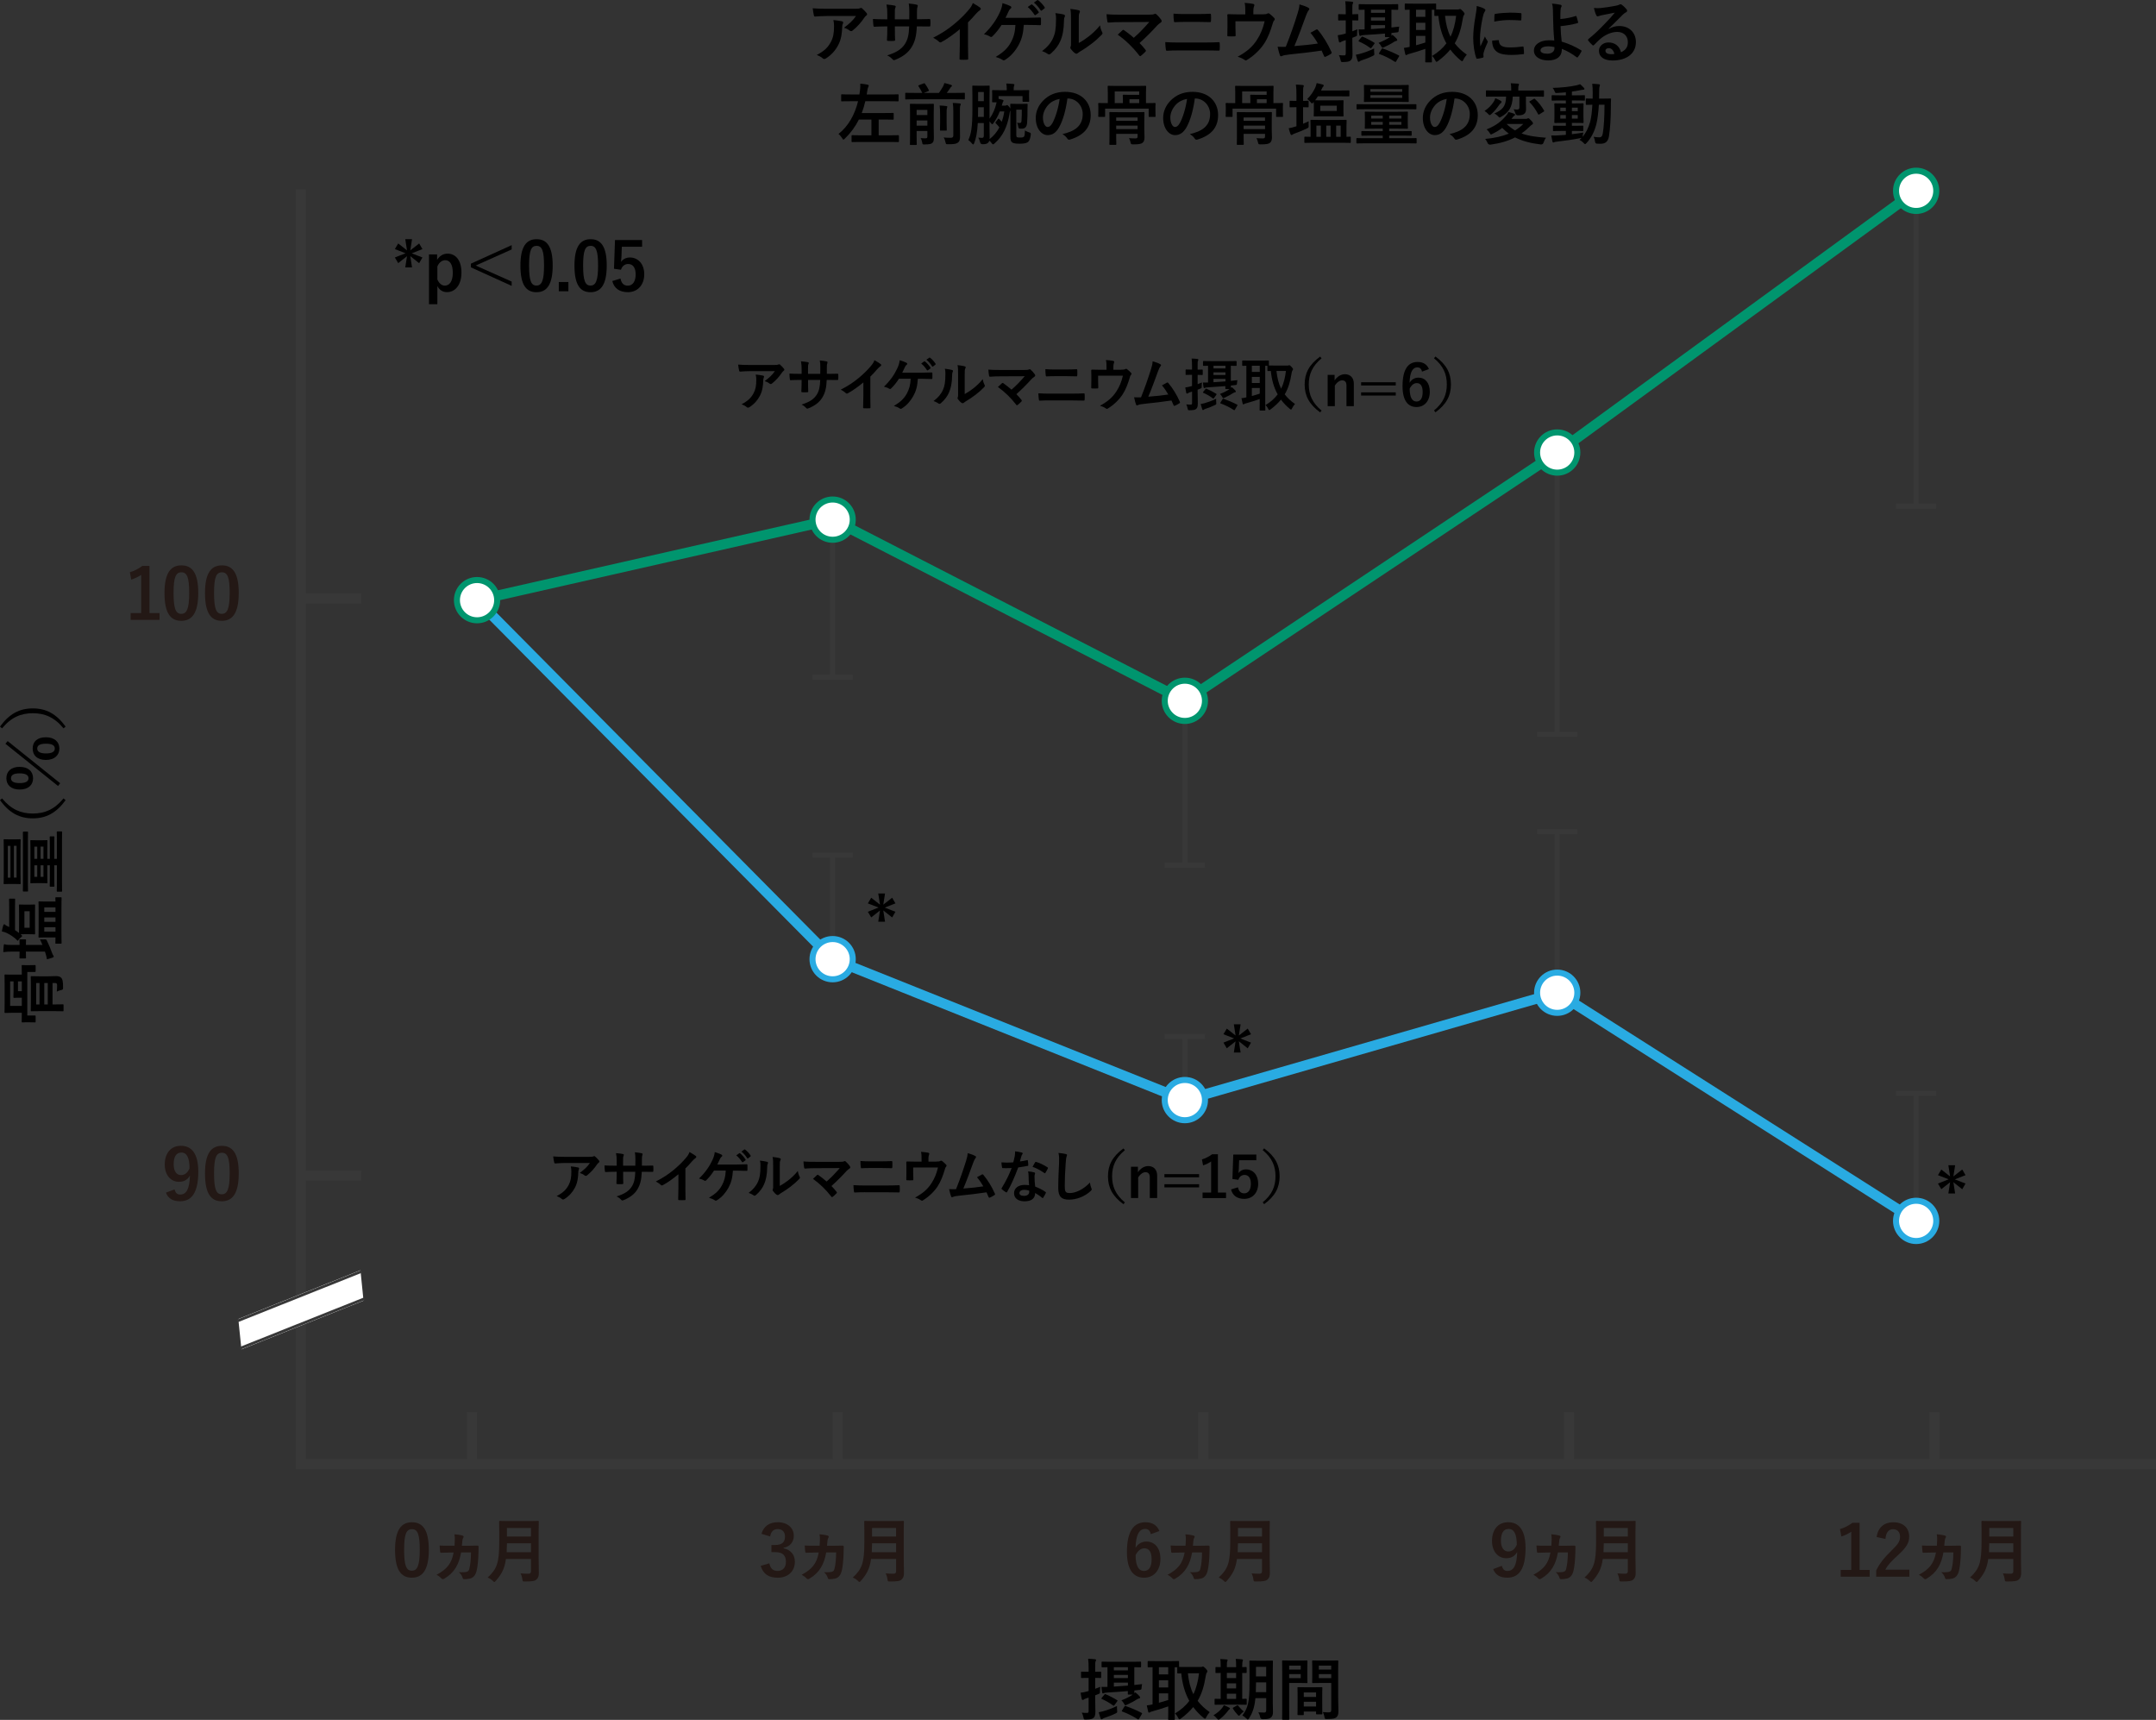 <?xml version="1.0" encoding="UTF-8"?><svg id="b" xmlns="http://www.w3.org/2000/svg" width="642.71" height="512.59" viewBox="0 0 642.71 512.59"><rect x="0" y="0" width="642.71" height="512.59" fill="#333333" stroke="none"/><g id="c"><line x1="90.71" y1="350.37" x2="107.71" y2="350.37" style="fill:none; stroke:#383838; stroke-miterlimit:10; stroke-width:3px;"/><polyline points="89.71 56.37 89.71 112.87 89.71 436.37 642.71 436.37" style="fill:none; stroke:#383838; stroke-miterlimit:10; stroke-width:3px;"/><line x1="140.71" y1="420.87" x2="140.71" y2="436.87" style="fill:none; stroke:#383838; stroke-miterlimit:10; stroke-width:3px;"/><path d="M52.04,354.49c.29,1.07.79,1.53,1.67,1.53,1.78,0,2.8-1.51,2.91-5.69-.69,1.3-1.8,1.9-3.26,1.9-2.43,0-4.25-1.99-4.25-5.15,0-3.45,1.88-5.59,4.81-5.59,3.16,0,5.19,2.28,5.19,7.66,0,6.38-2.01,8.87-5.44,8.87-2.18,0-3.56-.86-4.21-2.57l2.57-.96ZM54.03,343.51c-1.55,0-2.26,1.34-2.26,3.51,0,2.03.86,3.2,2.2,3.2,1.15,0,1.97-.71,2.53-2.01-.02-3.12-.75-4.71-2.47-4.71Z" style="fill:#231815;"/><path d="M71.17,349.7c0,5.92-1.8,8.33-5.06,8.33s-5-2.36-5-8.29,1.82-8.24,5.04-8.24,5.02,2.3,5.02,8.2ZM63.81,349.72c0,4.71.65,6.23,2.3,6.23s2.36-1.55,2.36-6.23-.65-6.15-2.32-6.15-2.34,1.42-2.34,6.15Z" style="fill:#231815;"/><path d="M44.57,182.71h2.99v2.03h-8.62v-2.03h3.14v-11.38c-.79.54-1.8,1.05-2.95,1.42l-.42-2.2c1.38-.4,2.61-1.07,3.72-1.88h2.13v14.04Z" style="fill:#231815;"/><path d="M59.1,176.7c0,5.92-1.8,8.33-5.06,8.33s-5-2.36-5-8.29,1.82-8.24,5.04-8.24,5.02,2.3,5.02,8.2ZM51.74,176.72c0,4.71.65,6.23,2.3,6.23s2.36-1.55,2.36-6.23-.65-6.15-2.32-6.15-2.34,1.42-2.34,6.15Z" style="fill:#231815;"/><path d="M71.17,176.7c0,5.92-1.8,8.33-5.06,8.33s-5-2.36-5-8.29,1.82-8.24,5.04-8.24,5.02,2.3,5.02,8.2ZM63.81,176.72c0,4.71.65,6.23,2.3,6.23s2.36-1.55,2.36-6.23-.65-6.15-2.32-6.15-2.34,1.42-2.34,6.15Z" style="fill:#231815;"/><path d="M127.83,461.88c0,5.92-1.8,8.33-5.06,8.33s-5-2.36-5-8.28,1.82-8.24,5.04-8.24,5.02,2.3,5.02,8.2ZM120.47,461.9c0,4.71.65,6.23,2.3,6.23s2.36-1.55,2.36-6.23-.65-6.15-2.32-6.15-2.34,1.42-2.34,6.15Z" style="fill:#231815;"/><path d="M137.46,462.66c-.61,3.49-1.97,6.09-5.06,7.87-.12.08-.25.12-.38.12-.15,0-.29-.06-.4-.19-.44-.46-.9-.82-1.49-1.11,3.12-1.67,4.5-3.37,5.1-6.65l-1.36.02c-.84.02-1.49.04-2.34.06-.21.02-.31-.1-.33-.36-.08-.56-.1-1.17-.15-1.8.96.08,1.8.06,2.8.06h1.65c.04-.59.06-.94.08-1.7.02-.58,0-1.13-.13-1.71.88.08,1.86.21,2.36.36.27.08.4.21.4.38,0,.08-.04.17-.1.27-.17.25-.23.52-.27.86-.06.52-.08.96-.15,1.55h2.3c.75,0,1.49-.04,2.24-.04.36,0,.46.1.44.42,0,.67-.04,1.38-.04,1.74-.02,1.76-.25,4.25-.56,5.38-.33,1.32-.98,2.07-2.03,2.3-.4.1-1.17.19-1.67.17-.25,0-.38-.1-.46-.42-.21-.65-.57-1.19-1.13-1.67,1.09.06,2.03,0,2.38-.12.52-.21.59-.31.77-1,.29-1.19.44-2.47.48-4.77h-2.97Z" style="fill:#231815;"/><path d="M160.57,464.6c0,1.44.06,3.03.06,4.18,0,.9-.15,1.44-.67,1.95-.54.5-1.25.61-3.47.61-.65,0-.69.02-.77-.65-.08-.61-.31-1.34-.54-1.76.9.08,1.57.1,2.38.1.5,0,.73-.27.73-.73v-3.66h-7.47c-.4,2.91-1.3,4.54-3.01,6.49-.21.23-.31.36-.44.36s-.25-.11-.48-.34c-.44-.44-1-.77-1.51-.98,2.76-2.57,3.45-4.35,3.45-10.71v-3.08c0-1.78-.04-2.72-.04-2.84,0-.23.02-.25.23-.25.15,0,.84.04,2.78.04h5.82c1.95,0,2.62-.04,2.76-.04.21,0,.23.02.23.25,0,.12-.04,1.07-.04,2.84v8.22ZM158.29,462.61v-2.66h-7.17c-.02.98-.04,1.86-.08,2.66h7.26ZM151.11,455.4v2.53h7.17v-2.53h-7.17Z" style="fill:#231815;"/><path d="M227.01,457.13c.61-2.26,2.41-3.45,4.83-3.45,2.91,0,4.79,1.69,4.79,4.02,0,1.88-1.13,3.26-3.05,3.6v.15c2.15.46,3.37,1.9,3.37,4.02,0,2.82-2.05,4.75-5.1,4.75-2.64,0-4.37-1.07-5.08-3.54l2.57-.75c.36,1.61,1.11,2.26,2.49,2.26,1.51,0,2.45-1,2.45-2.7,0-1.82-.86-2.89-3.1-2.89h-1.21v-2.13h1.11c2.09,0,2.93-.9,2.93-2.51,0-1.46-.86-2.24-2.2-2.24-1.11,0-2.01.69-2.22,2.2l-2.57-.77Z" style="fill:#231815;"/><path d="M246.3,462.66c-.61,3.49-1.97,6.09-5.06,7.87-.13.08-.25.12-.38.12-.15,0-.29-.06-.4-.19-.44-.46-.9-.82-1.49-1.11,3.12-1.67,4.5-3.37,5.1-6.65l-1.36.02c-.84.02-1.49.04-2.34.06-.21.02-.31-.1-.33-.36-.08-.56-.1-1.17-.15-1.8.96.08,1.8.06,2.8.06h1.65c.04-.59.06-.94.08-1.7.02-.58,0-1.13-.12-1.71.88.08,1.86.21,2.36.36.27.08.4.21.4.38,0,.08-.04.17-.1.27-.17.25-.23.52-.27.86-.06.52-.08.96-.15,1.55h2.3c.75,0,1.49-.04,2.24-.04.36,0,.46.1.44.42,0,.67-.04,1.38-.04,1.74-.02,1.76-.25,4.25-.56,5.38-.33,1.32-.98,2.07-2.03,2.3-.4.1-1.17.19-1.67.17-.25,0-.38-.1-.46-.42-.21-.65-.56-1.19-1.13-1.67,1.09.06,2.03,0,2.38-.12.52-.21.59-.31.77-1,.29-1.19.44-2.47.48-4.77h-2.97Z" style="fill:#231815;"/><path d="M269.41,464.6c0,1.44.06,3.03.06,4.18,0,.9-.15,1.44-.67,1.95-.54.5-1.25.61-3.47.61-.65,0-.69.02-.77-.65-.08-.61-.31-1.34-.54-1.76.9.08,1.57.1,2.38.1.5,0,.73-.27.73-.73v-3.66h-7.47c-.4,2.91-1.3,4.54-3.01,6.49-.21.23-.31.36-.44.36s-.25-.11-.48-.34c-.44-.44-1-.77-1.51-.98,2.76-2.57,3.45-4.35,3.45-10.71v-3.08c0-1.78-.04-2.72-.04-2.84,0-.23.02-.25.23-.25.15,0,.84.04,2.78.04h5.82c1.95,0,2.62-.04,2.76-.04.21,0,.23.02.23.25,0,.12-.04,1.07-.04,2.84v8.22ZM267.13,462.61v-2.66h-7.17c-.02.98-.04,1.86-.08,2.66h7.26ZM259.95,455.4v2.53h7.17v-2.53h-7.17Z" style="fill:#231815;"/><path d="M343.07,457.24c-.25-1.17-.92-1.57-1.67-1.57-1.9,0-2.8,1.99-2.89,5.65.73-1.25,1.92-1.88,3.26-1.88,2.47,0,4.16,1.95,4.16,5.17,0,3.45-2.01,5.61-4.87,5.61-3.08,0-5.12-2.26-5.12-7.66,0-6.32,2.13-8.87,5.52-8.87,2.11,0,3.45.92,4.16,2.61l-2.55.94ZM341.04,468.2c1.46,0,2.26-1.19,2.26-3.51,0-2.13-.75-3.24-2.15-3.24-1.05,0-1.97.71-2.62,2.03,0,3.37,1,4.73,2.51,4.73Z" style="fill:#231815;"/><path d="M355.38,462.66c-.61,3.49-1.97,6.09-5.06,7.87-.12.08-.25.12-.38.12-.15,0-.29-.06-.4-.19-.44-.46-.9-.82-1.49-1.11,3.12-1.67,4.5-3.37,5.1-6.65l-1.36.02c-.84.02-1.49.04-2.34.06-.21.02-.31-.1-.33-.36-.08-.56-.1-1.17-.15-1.8.96.08,1.8.06,2.8.06h1.65c.04-.59.06-.94.08-1.7.02-.58,0-1.13-.13-1.71.88.08,1.86.21,2.36.36.27.08.4.21.4.38,0,.08-.04.17-.1.27-.17.25-.23.52-.27.86-.06.52-.08.96-.15,1.55h2.3c.75,0,1.49-.04,2.24-.04.36,0,.46.1.44.42,0,.67-.04,1.38-.04,1.74-.02,1.76-.25,4.25-.56,5.38-.33,1.32-.98,2.07-2.03,2.3-.4.1-1.17.19-1.67.17-.25,0-.38-.1-.46-.42-.21-.65-.57-1.19-1.13-1.67,1.09.06,2.03,0,2.38-.12.52-.21.59-.31.77-1,.29-1.19.44-2.47.48-4.77h-2.97Z" style="fill:#231815;"/><path d="M378.49,464.6c0,1.44.06,3.03.06,4.18,0,.9-.15,1.44-.67,1.95-.54.5-1.25.61-3.47.61-.65,0-.69.02-.77-.65-.08-.61-.31-1.34-.54-1.76.9.08,1.57.1,2.38.1.5,0,.73-.27.73-.73v-3.66h-7.47c-.4,2.91-1.3,4.54-3.01,6.49-.21.23-.31.36-.44.36s-.25-.11-.48-.34c-.44-.44-1-.77-1.51-.98,2.76-2.57,3.45-4.35,3.45-10.71v-3.08c0-1.78-.04-2.72-.04-2.84,0-.23.02-.25.23-.25.15,0,.84.04,2.78.04h5.82c1.95,0,2.62-.04,2.76-.04.21,0,.23.02.23.25,0,.12-.04,1.07-.04,2.84v8.22ZM376.21,462.61v-2.66h-7.17c-.02.98-.04,1.86-.08,2.66h7.26ZM369.04,455.4v2.53h7.17v-2.53h-7.17Z" style="fill:#231815;"/><path d="M447.7,466.67c.29,1.07.79,1.53,1.67,1.53,1.78,0,2.8-1.51,2.91-5.69-.69,1.3-1.8,1.9-3.26,1.9-2.43,0-4.25-1.99-4.25-5.15,0-3.45,1.88-5.58,4.81-5.58,3.16,0,5.19,2.28,5.19,7.66,0,6.38-2.01,8.87-5.44,8.87-2.18,0-3.56-.86-4.21-2.57l2.57-.96ZM449.69,455.69c-1.55,0-2.26,1.34-2.26,3.51,0,2.03.86,3.2,2.2,3.2,1.15,0,1.97-.71,2.53-2.01-.02-3.12-.75-4.71-2.47-4.71Z" style="fill:#231815;"/><path d="M464.43,462.66c-.61,3.49-1.97,6.09-5.06,7.87-.13.08-.25.12-.38.12-.15,0-.29-.06-.4-.19-.44-.46-.9-.82-1.49-1.11,3.12-1.67,4.5-3.37,5.1-6.65l-1.36.02c-.84.02-1.49.04-2.34.06-.21.02-.31-.1-.33-.36-.08-.56-.1-1.17-.15-1.8.96.08,1.8.06,2.8.06h1.65c.04-.59.06-.94.08-1.7.02-.58,0-1.13-.12-1.71.88.08,1.86.21,2.36.36.27.08.4.21.4.38,0,.08-.04.17-.1.27-.17.25-.23.52-.27.86-.06.52-.08.96-.15,1.55h2.3c.75,0,1.49-.04,2.24-.04.36,0,.46.1.44.42,0,.67-.04,1.38-.04,1.74-.02,1.76-.25,4.25-.56,5.38-.33,1.32-.98,2.07-2.03,2.3-.4.1-1.17.19-1.67.17-.25,0-.38-.1-.46-.42-.21-.65-.56-1.19-1.13-1.67,1.09.06,2.03,0,2.38-.12.52-.21.59-.31.77-1,.29-1.19.44-2.47.48-4.77h-2.97Z" style="fill:#231815;"/><path d="M487.54,464.6c0,1.44.06,3.03.06,4.18,0,.9-.15,1.44-.67,1.95-.54.5-1.25.61-3.47.61-.65,0-.69.02-.77-.65-.08-.61-.31-1.34-.54-1.76.9.08,1.57.1,2.38.1.5,0,.73-.27.73-.73v-3.66h-7.47c-.4,2.91-1.3,4.54-3.01,6.49-.21.23-.31.36-.44.36s-.25-.11-.48-.34c-.44-.44-1-.77-1.51-.98,2.76-2.57,3.45-4.35,3.45-10.71v-3.08c0-1.78-.04-2.72-.04-2.84,0-.23.02-.25.23-.25.15,0,.84.04,2.78.04h5.82c1.95,0,2.62-.04,2.76-.04.21,0,.23.02.23.25,0,.12-.04,1.07-.04,2.84v8.22ZM485.26,462.61v-2.66h-7.17c-.02.98-.04,1.86-.08,2.66h7.26ZM478.09,455.4v2.53h7.17v-2.53h-7.17Z" style="fill:#231815;"/><path d="M554.36,467.89h2.99v2.03h-8.62v-2.03h3.14v-11.38c-.79.54-1.8,1.04-2.95,1.42l-.42-2.2c1.38-.4,2.62-1.07,3.72-1.88h2.13v14.04Z" style="fill:#231815;"/><path d="M559.44,458.1c.36-2.87,2.3-4.41,4.92-4.41,2.87,0,4.77,1.55,4.77,4.31,0,1.78-.77,3.12-3.22,5.4-2.2,1.97-3.24,3.14-3.89,4.43h7.17v2.09h-9.89v-1.86c.94-1.97,2.28-3.72,4.56-5.92,2.09-2.01,2.55-2.85,2.55-4.16,0-1.4-.82-2.22-2.09-2.22s-2.13.98-2.26,2.89l-2.61-.54Z" style="fill:#231815;"/><path d="M579.35,462.66c-.61,3.49-1.97,6.09-5.06,7.87-.13.08-.25.12-.38.12-.15,0-.29-.06-.4-.19-.44-.46-.9-.82-1.49-1.11,3.12-1.67,4.5-3.37,5.1-6.65l-1.36.02c-.84.02-1.49.04-2.34.06-.21.02-.31-.1-.33-.36-.08-.56-.1-1.17-.15-1.8.96.08,1.8.06,2.8.06h1.65c.04-.59.06-.94.08-1.7.02-.58,0-1.13-.12-1.71.88.08,1.86.21,2.36.36.27.08.4.21.4.38,0,.08-.04.17-.1.27-.17.25-.23.52-.27.86-.06.52-.08.96-.15,1.55h2.3c.75,0,1.49-.04,2.24-.04.36,0,.46.1.44.42,0,.67-.04,1.38-.04,1.74-.02,1.76-.25,4.25-.56,5.38-.33,1.32-.98,2.07-2.03,2.3-.4.1-1.17.19-1.67.17-.25,0-.38-.1-.46-.42-.21-.65-.56-1.19-1.13-1.67,1.09.06,2.03,0,2.38-.12.52-.21.59-.31.77-1,.29-1.19.44-2.47.48-4.77h-2.97Z" style="fill:#231815;"/><path d="M602.45,464.6c0,1.44.06,3.03.06,4.18,0,.9-.15,1.44-.67,1.95-.54.5-1.25.61-3.47.61-.65,0-.69.02-.77-.65-.08-.61-.31-1.34-.54-1.76.9.08,1.57.1,2.38.1.5,0,.73-.27.73-.73v-3.66h-7.47c-.4,2.91-1.3,4.54-3.01,6.49-.21.23-.31.36-.44.36s-.25-.11-.48-.34c-.44-.44-1-.77-1.51-.98,2.76-2.57,3.45-4.35,3.45-10.71v-3.08c0-1.78-.04-2.72-.04-2.84,0-.23.02-.25.23-.25.15,0,.84.04,2.78.04h5.82c1.95,0,2.62-.04,2.76-.04.21,0,.23.02.23.25,0,.12-.04,1.07-.04,2.84v8.22ZM600.17,462.61v-2.66h-7.17c-.02.98-.04,1.86-.08,2.66h7.26ZM593,455.4v2.53h7.17v-2.53h-7.17Z" style="fill:#231815;"/><path d="M326.48,506.07c0,1.92.06,3,.06,4,0,1.1-.16,1.64-.62,1.98-.44.32-.86.4-2.08.44-.72.02-.74.02-.86-.6-.12-.62-.32-1.12-.5-1.46.46.06.9.08,1.62.08.28,0,.42-.14.42-.56v-4c-.26.08-.5.18-.74.24-.36.12-.58.24-.7.34-.1.08-.22.12-.34.12s-.22-.08-.26-.24c-.12-.52-.24-1.2-.34-1.92.58-.06,1.16-.16,1.86-.36.16-.04.34-.08.52-.14v-3.92h-.32c-1.24,0-1.62.04-1.74.04-.18,0-.2-.02-.2-.22v-1.46c0-.2.02-.22.2-.22.12,0,.5.04,1.74.04h.32v-1.04c0-1.28-.04-1.92-.14-2.84.72.02,1.36.06,2.02.14.2.02.34.12.34.22,0,.16-.08.28-.14.42-.12.24-.12.66-.12,2.02v1.08c1.06,0,1.42-.04,1.56-.04.2,0,.22.02.22.22v1.46c0,.2-.02.22-.22.22-.14,0-.5-.04-1.56-.04v3.26c.48-.18,1-.38,1.52-.6-.06.34-.1.94-.1,1.44s-.02.54-.42.7c-.32.14-.66.28-1,.4v.8ZM333.02,509.79c.06.62.04.64-.5.9-1.08.54-2.08.9-3.18,1.26-.36.12-.52.22-.68.34-.12.08-.2.14-.3.14s-.2-.08-.26-.24c-.2-.56-.38-1.16-.56-1.88.52-.1.92-.18,1.34-.3,1.26-.36,2.66-.84,4.1-1.56-.02.4-.02.86.04,1.34ZM329.18,505.11c.16-.22.22-.24.42-.16,1.06.44,2.38,1.12,3.4,1.76.1.06.14.1.14.16s-.04.12-.12.22l-.78,1.08c-.16.22-.2.26-.4.14-1.14-.84-2.3-1.48-3.38-1.94-.14-.06-.16-.16-.02-.36l.74-.9ZM338.14,503.83c.02.4.02.66.02.82.1-.08.2-.16.3-.26.52.42.86.74,1.22,1.14.18.22.2.32.2.44,0,.1-.16.2-.28.22-.18.04-.42.12-.68.28-.74.5-1.7,1.02-2.98,1.6-.22.1-.36.16-.46.16-.16,0-.22-.14-.42-.5-.22-.4-.46-.7-.76-.96,1.32-.5,2.64-1.18,3.38-1.72h-1.28c-.18,0-.2-.02-.2-.24,0-.06.02-.32.02-.8-2.08.18-3.98.3-6.02.42-.72.04-.98.1-1.12.18-.12.08-.2.1-.3.1s-.18-.08-.22-.28c-.08-.46-.18-1.12-.2-1.68.52.04,1.12.04,1.78,0v-5.86c-1.02.02-1.46.04-1.54.04-.2,0-.22-.02-.22-.22v-1.26c0-.2.02-.22.22-.22.12,0,.8.04,2.72.04h5.9c1.92,0,2.6-.04,2.72-.04.2,0,.22.02.22.22v1.26c0,.2-.02.22-.22.22-.1,0-.58-.02-1.8-.04v5.3c.74-.08,1.52-.16,2.32-.26-.08.26-.12.76-.16,1.18-.04.44-.08.48-.54.54l-1.62.18ZM336.24,497.83v-.94h-4.2v.94h4.2ZM336.24,500.13v-.94h-4.2v.94h4.2ZM336.24,501.49h-4.2v1.18c1.32-.08,2.72-.18,4.2-.3v-.88ZM335.18,508.65c.14-.24.22-.24.42-.18,1.58.56,3.36,1.32,4.72,2.04.1.04.14.08.14.14s-.02.14-.1.26l-.78,1.32c-.16.28-.2.3-.38.2-1.42-.92-2.98-1.72-4.64-2.32-.2-.08-.2-.14-.06-.36l.68-1.1Z"/><path d="M357.84,496.83c.26,0,.4-.02.48-.06.1-.06.2-.08.3-.08.14,0,.34.14.84.64.3.34.48.6.48.76s-.1.32-.22.48c-.14.18-.22.54-.3,1.02-.46,2.86-1.14,5.2-2.4,7.32.92,1.22,2.1,2.32,3.6,3.38-.32.32-.74.92-1.04,1.54-.14.28-.22.42-.36.42-.1,0-.24-.1-.46-.28-1.2-1-2.22-2.06-3.06-3.2-.96,1.16-2.16,2.3-3.66,3.42-.22.16-.34.24-.44.24-.16,0-.24-.16-.4-.48-.26-.5-.56-.96-.94-1.26,1.82-1.1,3.22-2.34,4.28-3.76-1.36-2.42-2.1-5.16-2.4-8.2-.62,0-.9.02-.98.02-.2,0-.22-.02-.22-.24v-1.6h-.76v13.34c0,1.36.04,2,.04,2.12,0,.2-.02.22-.22.22h-1.56c-.2,0-.22-.02-.22-.22,0-.14.04-.76.04-2.12v-1.68c-1.46.52-3.46,1.12-4.76,1.48-.4.1-.56.18-.64.24-.1.08-.2.14-.32.14s-.22-.08-.26-.26c-.14-.54-.3-1.26-.42-1.9.7-.08,1.1-.14,1.72-.3v-11.08c-.8.02-1.16.04-1.24.04-.2,0-.22-.02-.22-.22v-1.42c0-.22.02-.24.22-.24.12,0,.72.04,2.46.04h3.98c1.76,0,2.36-.04,2.48-.04.2,0,.22.02.22.24v1.52c.32.02.92.02,2.04.02h4.32ZM348.25,499.03v-2.14h-2.78v2.14h2.78ZM348.25,502.93v-2.14h-2.78v2.14h2.78ZM348.25,504.69h-2.78v2.8c.92-.24,1.9-.54,2.78-.82v-1.98ZM354.11,498.71c.26,2.44.76,4.46,1.64,6.22.88-1.8,1.4-3.84,1.68-6.22h-3.32Z"/><path d="M363.67,512.33c-.2.14-.32.22-.44.22s-.24-.12-.44-.36c-.38-.46-.72-.76-1.04-.98,1.16-.72,1.98-1.4,2.6-2.22.22-.3.36-.52.48-.78.6.24,1,.4,1.54.7.2.1.28.18.28.3,0,.1-.06.2-.22.28-.18.1-.26.26-.44.5-.62.82-1.42,1.64-2.32,2.34ZM364.79,508.05c-1.78,0-2.38.04-2.5.04-.2,0-.22-.02-.22-.22v-1.36c0-.2.02-.22.22-.22.1,0,.5.04,1.6.04v-7.74c-.88.02-1.24.04-1.32.04-.22,0-.24-.02-.24-.2v-1.38c0-.2.02-.22.24-.22.08,0,.44.04,1.32.04v-.34c0-1-.02-1.54-.12-2.08.62.02,1.34.06,1.9.12.16.02.28.06.28.18,0,.14-.06.24-.12.38-.06.14-.1.5-.1,1.38v.36h2.76v-.38c0-1-.02-1.52-.12-2.08.62.04,1.3.06,1.88.14.18.02.28.08.28.18,0,.14-.06.26-.1.38-.06.16-.12.52-.12,1.4v.36c.7-.02,1.04-.04,1.12-.04.18,0,.2.02.2.22v1.38c0,.18-.02.2-.2.2-.08,0-.42-.02-1.12-.02v7.72c.72-.02,1.06-.04,1.14-.04.18,0,.2.02.2.22v1.36c0,.2-.02.22-.2.22-.12,0-.72-.04-2.44-.04h-4.22ZM368.49,500.13v-1.54h-2.76v1.54h2.76ZM368.49,503.21v-1.5h-2.76v1.5h2.76ZM368.49,506.33v-1.54h-2.76v1.54h2.76ZM368.69,508.33c.12-.08.2-.12.24-.12.06,0,.1.04.16.14.42.54,1.26,1.42,1.7,1.74-.4.28-.76.58-1.1.98-.16.2-.24.3-.34.3-.08,0-.18-.08-.34-.24-.54-.58-1.04-1.18-1.44-1.86-.12-.18-.08-.26.08-.36l1.04-.58ZM379.42,507.47c0,.94.06,1.96.06,2.76s-.18,1.3-.58,1.64c-.42.34-.96.52-2.46.52q-.66,0-.78-.62c-.1-.54-.32-1.08-.54-1.42.62.04,1.22.06,1.72.06.44,0,.62-.2.62-.7v-3.6h-3.22c-.26,2.8-.88,4.42-1.9,6.02-.16.26-.26.38-.36.38s-.2-.1-.4-.3c-.38-.38-.84-.74-1.24-.94,1.7-2.2,2.14-4.06,2.14-9.52v-3.3c0-2.08-.04-3.18-.04-3.3,0-.22.02-.24.22-.24.14,0,.62.04,2.06.04h2.46c1.46,0,1.94-.04,2.06-.04.2,0,.22.02.22.24,0,.12-.04,1.22-.04,3.3v9.02ZM377.46,504.33v-2.92h-3.04v.36c0,.94-.02,1.8-.06,2.56h3.1ZM374.41,496.79v2.84h3.04v-2.84h-3.04Z"/><path d="M387.54,494.91c1.3,0,1.9-.04,2.02-.04.18,0,.2.02.2.24,0,.12-.04.7-.04,1.9v2.48c0,1.22.04,1.78.04,1.9,0,.22-.02.24-.2.24-.12,0-.72-.04-2.02-.04h-3.24v6.48c0,2.76.04,4.12.04,4.26,0,.2-.02.22-.22.22h-1.7c-.2,0-.22-.02-.22-.22,0-.14.04-1.5.04-4.26v-8.66c0-2.78-.04-4.18-.04-4.3,0-.22.02-.24.22-.24.14,0,.9.04,2.36.04h2.76ZM384.3,496.41v1.18h3.46v-1.18h-3.46ZM387.76,498.95h-3.46v1.2h3.46v-1.2ZM387,511.17c-.2,0-.22-.02-.22-.24,0-.12.04-.66.04-3.62v-1.76c0-1.76-.04-2.36-.04-2.5,0-.2.02-.22.22-.22.14,0,.62.04,2.14.04h2.7c1.52,0,2-.04,2.14-.04.2,0,.22.02.22.22,0,.12-.04.72-.04,2.16v1.98c0,2.9.04,3.44.04,3.54,0,.2-.02.22-.22.22h-1.44c-.2,0-.22-.02-.22-.22v-.62h-3.66v.82c0,.22-.02.24-.24.24h-1.42ZM388.66,505.75h3.66v-1.34h-3.66v1.34ZM392.32,508.59v-1.4h-3.66v1.4h3.66ZM398.91,505.97c0,1.4.08,3,.08,3.98s-.14,1.44-.58,1.84c-.42.38-.98.54-2.86.54-.6,0-.6.02-.72-.62-.12-.56-.28-1.06-.48-1.46.62.08,1.26.1,1.68.1.66,0,.82-.18.82-.78v-7.98h-3.28c-1.56,0-2.08.04-2.2.04-.2,0-.22-.02-.22-.24,0-.12.04-.58.04-1.76v-2.76c0-1.16-.04-1.64-.04-1.76,0-.22.02-.24.22-.24.12,0,.64.04,2.2.04h2.94c1.56,0,2.1-.04,2.22-.04.2,0,.22.02.22.24,0,.12-.04.94-.04,2.64v8.22ZM393.14,496.41v1.18h3.7v-1.18h-3.7ZM396.85,500.15v-1.2h-3.7v1.2h3.7Z"/><path d="M246.53,4.77c-1.14,0-2.36.08-3.54.16-.24.02-.32-.12-.36-.3-.16-.56-.28-1.56-.36-2.16,1.36.1,2.46.14,4.06.14h8.58c.84,0,1.18-.04,1.38-.12.1-.04.28-.14.38-.14.16,0,.32.12.46.28.44.38.82.8,1.2,1.26.1.12.16.24.16.36,0,.16-.1.3-.28.42-.22.16-.38.36-.54.58-.94,1.42-2.18,2.8-3.52,3.86-.12.12-.26.18-.42.18s-.34-.08-.48-.2c-.5-.4-1-.62-1.66-.82,1.6-1.2,2.58-2.06,3.58-3.5h-8.64ZM247.65,12.57c.76-1.42.98-2.78.98-4.72,0-.74-.04-1.2-.2-1.88.98.1,2.02.24,2.58.38.26.06.34.2.34.38,0,.12-.04.24-.1.36-.14.28-.16.48-.18.82-.06,1.94-.26,3.72-1.18,5.5-.78,1.5-1.98,2.92-3.64,3.98-.18.12-.36.2-.56.2-.14,0-.28-.06-.4-.18-.48-.42-1.06-.74-1.82-1.02,2.18-1.14,3.32-2.22,4.18-3.82Z"/><path d="M274.05,5.73c.98,0,2.1-.02,3.02-.06.24-.02.26.1.28.32.04.5.04,1.08,0,1.58-.02.26-.06.34-.34.32-.68,0-1.9-.02-2.88-.02h-.82c-.12,2.86-.56,4.54-1.54,6.16-1,1.66-2.62,2.86-4.72,3.72-.28.12-.44.18-.56.18s-.22-.06-.38-.22c-.6-.62-.98-.9-1.66-1.2,2.84-.88,4.38-1.9,5.4-3.54.78-1.28,1.1-2.66,1.18-5.1h-4.26v.72c0,1.18,0,2.26.06,3.32.02.22-.12.26-.34.28-.52.04-1.18.04-1.72,0-.26-.02-.38-.06-.36-.28.06-1.04.1-2.02.1-3.28v-.76h-.6c-1.08,0-2.68.06-3.3.1-.16,0-.22-.12-.24-.38-.08-.42-.1-1.12-.14-1.94.84.06,2.14.1,3.68.1h.6v-1.46c0-1.28-.04-1.78-.24-2.94,1.04.1,2.02.2,2.44.32.22.04.3.14.3.28,0,.12-.06.26-.12.42-.14.36-.14.56-.14,1.92v1.46h4.3l.02-1.96c.02-1.12-.04-2.04-.18-2.74.76.08,1.86.2,2.34.34.28.06.36.16.36.32,0,.08-.02.2-.08.36-.14.38-.16.9-.16,1.76v1.9h.7Z"/><path d="M288.56,13.29c0,1.38.02,2.56.06,4.16.02.26-.08.34-.3.34-.64.04-1.36.04-2,0-.22,0-.3-.08-.28-.32.02-1.44.08-2.74.08-4.1v-4.66c-1.76,1.48-3.9,3-5.5,3.84-.1.06-.2.08-.3.08-.16,0-.28-.06-.42-.2-.46-.46-1.12-.86-1.72-1.18,2.76-1.42,4.46-2.58,6.3-4.1,1.58-1.3,3.02-2.7,4.26-4.18.68-.8.94-1.2,1.26-2.06.9.5,1.78,1.04,2.22,1.4.12.08.16.2.16.3,0,.16-.12.34-.28.44-.34.22-.66.52-1.2,1.1-.78.94-1.52,1.72-2.34,2.52v6.62Z"/><path d="M305.2,7.43c-.18,2.66-.62,4.3-1.62,6.12-.98,1.74-2.32,3.28-3.96,4.28-.12.1-.28.16-.42.16-.12,0-.22-.04-.34-.14-.6-.4-1.36-.68-2.06-.88,2.32-1.38,3.58-2.6,4.52-4.3.86-1.54,1.28-3.1,1.38-5.24h-4.12c-.84,1.32-1.86,2.56-2.78,3.44-.1.1-.22.16-.34.16-.1,0-.2-.04-.28-.1-.5-.32-1.26-.6-1.86-.72,2.24-2.18,3.62-4.16,4.72-6.52.44-1,.68-1.68.8-2.76.78.24,1.78.58,2.4.92.16.06.24.2.24.34s-.08.3-.22.38c-.28.18-.48.56-.6.82-.3.7-.66,1.42-.92,1.92h6.42c1.24,0,2.58-.08,3.84-.1.24,0,.32.1.32.36.02.54.02,1.08,0,1.62,0,.2-.08.32-.28.32-.82-.04-2.44-.08-3.66-.08h-1.18ZM307.42,1.35c.1-.08.18-.06.3.04.62.48,1.34,1.28,1.9,2.14.08.12.08.22-.06.32l-.84.62c-.14.1-.24.08-.34-.06-.6-.92-1.24-1.68-2.02-2.32l1.06-.74ZM309.21.05c.12-.08.18-.06.3.04.74.56,1.46,1.36,1.9,2.06.08.12.1.24-.06.36l-.8.62c-.16.12-.26.06-.34-.06-.54-.86-1.18-1.62-2-2.3l1-.72Z"/><path d="M317.15,4.35c.34.1.38.34.26.62-.22.44-.24.88-.24,1.36-.04,2.5-.42,4.4-1.08,5.88-.52,1.22-1.4,2.52-2.84,3.76-.2.16-.36.26-.52.26-.12,0-.24-.06-.38-.16-.5-.34-.98-.58-1.7-.84,1.56-1.18,2.62-2.4,3.32-3.98.56-1.36.82-2.46.84-5.66,0-.76-.04-1.08-.2-1.68,1.14.14,2.06.28,2.54.44ZM321.59,12.81c.98-.52,1.9-1.14,2.84-1.86,1.2-.92,2.38-1.98,3.5-3.4.08.7.28,1.36.62,2.02.06.14.12.24.12.34,0,.14-.08.28-.3.5-1,1.02-1.92,1.84-2.96,2.62-1.04.8-2.16,1.58-3.56,2.4-.36.24-.4.28-.58.42-.12.1-.26.16-.4.16-.12,0-.26-.06-.42-.16-.44-.3-.9-.82-1.2-1.22-.12-.18-.18-.3-.18-.42,0-.1.02-.18.08-.3.14-.26.12-.5.12-1.52v-6.26c0-1.74,0-2.56-.2-3.48.8.1,1.9.24,2.5.42.26.06.36.18.36.34,0,.12-.06.3-.16.5-.18.38-.18.78-.18,2.22v6.68Z"/><path d="M342.42,4.37c1.16,0,1.4-.06,1.66-.18.1-.06.2-.1.28-.1.12,0,.24.06.34.16.54.48,1,.98,1.44,1.6.1.16.16.3.16.44,0,.16-.08.3-.26.42-.42.3-.7.48-.96.76-1.72,1.9-3.58,3.76-5.38,5.36.64.64,1.18,1.26,1.76,2,.1.12.14.2.14.3s-.06.2-.18.32c-.4.4-.84.82-1.3,1.18-.1.06-.18.1-.26.1s-.16-.06-.24-.18c-1.94-2.5-3.96-4.46-6.42-6.22.4-.38,1.08-1.02,1.44-1.34.08-.06.16-.1.22-.1.08,0,.16.06.28.14,1.04.76,2,1.46,2.84,2.24,1.68-1.46,3.14-3,4.62-4.72l-8.42.04c-1.16,0-2.64.04-3.72.14-.26,0-.32-.12-.36-.36-.12-.7-.2-1.4-.24-2.14,1.36.14,2.98.14,4.36.14h8.2Z"/><path d="M351.44,15.03c-1.3,0-2.62.02-3.6.1-.2,0-.26-.12-.3-.38-.08-.46-.12-1.14-.18-2.2,1.44.1,2.88.12,4.14.12h7.28c2.22,0,3.58-.06,4.5-.1.26,0,.32.1.32.36.04.56.04,1.18,0,1.74,0,.3-.04.42-.3.42-.96-.04-3.02-.06-4.38-.06h-7.48ZM353.28,6.53c-1.26,0-2.14.04-3.06.08-.2,0-.26-.12-.28-.42-.1-.62-.12-1.3-.12-2.12,1.26.1,2.2.12,3.4.12h3.96c1.54,0,2.74-.06,3.6-.1.16,0,.22.1.22.34.04.58.04,1.2,0,1.78-.02.28-.06.38-.26.38-.94-.04-2.22-.06-3.5-.06h-3.96Z"/><path d="M376.31,4.27c.94,0,1.24-.06,1.5-.22.08-.06.18-.1.28-.1.16,0,.32.08.44.2.4.3.98.82,1.34,1.24.1.1.14.2.14.3,0,.16-.08.3-.2.44-.26.26-.34.64-.44.98-.62,2.06-1.34,4.08-2.52,5.88-1.16,1.8-3.14,3.7-5.16,4.9-.12.08-.22.12-.32.12-.14,0-.26-.08-.42-.2-.62-.42-1.2-.66-2-.9,2.82-1.56,4.38-2.94,5.72-4.98,1.12-1.7,1.82-3.44,2.32-5.58h-8.7v1.68c0,.8.04,1.62.06,2.42,0,.32-.06.38-.32.38-.6.04-1.24.04-1.84,0-.26,0-.32-.06-.32-.3.02-1.02.04-1.68.04-2.48v-1.62c0-.64,0-1.36-.04-1.94-.02-.18.1-.26.28-.26.94.04,2.04.06,3.04.06h2.04v-.78c0-1.06,0-1.88-.2-2.66.98.08,1.92.18,2.48.3.4.08.52.3.36.62-.1.28-.24.7-.24,1.54v.96h2.68Z"/><path d="M390.08,2.35c.14.1.24.2.24.32,0,.1-.06.24-.2.4-.36.46-.6,1.08-.82,1.66-1.12,3.06-2.18,6-3.44,9,3.08-.26,4.76-.42,7-.76-.62-1.1-1.36-2.2-2.22-3.2.6-.32,1.18-.66,1.74-.96.22-.12.34-.04.48.12,1.56,1.82,3.06,4.32,4.04,6.54.06.1.08.18.08.26,0,.12-.08.24-.26.34-.48.32-.98.58-1.52.82-.08.04-.16.06-.24.06-.12,0-.22-.1-.28-.28-.24-.56-.46-1.08-.7-1.6-3.2.48-6.24.82-9.5,1.16-1.32.14-1.86.24-2.34.48-.26.12-.48.08-.58-.2-.16-.34-.42-1.34-.7-2.58.8.06,1.64.04,2.44.02,1.42-3.58,2.46-6.54,3.5-9.9.32-1.04.52-1.74.58-2.74,1.22.36,2.08.64,2.7,1.04Z"/><path d="M403.13,12.07c0,1.92.06,3,.06,4,0,1.1-.16,1.64-.62,1.98-.44.32-.86.4-2.08.44-.72.02-.74.02-.86-.6-.12-.62-.32-1.12-.5-1.46.46.06.9.08,1.62.08.28,0,.42-.14.42-.56v-4c-.26.08-.5.18-.74.24-.36.12-.58.24-.7.34-.1.08-.22.12-.34.12s-.22-.08-.26-.24c-.12-.52-.24-1.2-.34-1.92.58-.06,1.16-.16,1.86-.36.16-.04.34-.08.52-.14v-3.92h-.32c-1.24,0-1.62.04-1.74.04-.18,0-.2-.02-.2-.22v-1.46c0-.2.02-.22.2-.22.12,0,.5.04,1.74.04h.32v-1.04c0-1.28-.04-1.92-.14-2.84.72.02,1.36.06,2.02.14.2.02.34.12.34.22,0,.16-.08.28-.14.42-.12.24-.12.66-.12,2.02v1.08c1.06,0,1.42-.04,1.56-.04.2,0,.22.02.22.22v1.46c0,.2-.02.22-.22.22-.14,0-.5-.04-1.56-.04v3.26c.48-.18,1-.38,1.52-.6-.06.34-.1.94-.1,1.44s-.02.54-.42.7c-.32.14-.66.28-1,.4v.8ZM409.67,15.79c.06.62.04.64-.5.9-1.08.54-2.08.9-3.18,1.26-.36.12-.52.22-.68.34-.12.08-.2.14-.3.14s-.2-.08-.26-.24c-.2-.56-.38-1.16-.56-1.88.52-.1.92-.18,1.34-.3,1.26-.36,2.66-.84,4.1-1.56-.02.4-.02.86.04,1.34ZM405.83,11.11c.16-.22.22-.24.42-.16,1.06.44,2.38,1.12,3.4,1.76.1.06.14.1.14.16s-.04.12-.12.22l-.78,1.08c-.16.22-.2.26-.4.14-1.14-.84-2.3-1.48-3.38-1.94-.14-.06-.16-.16-.02-.36l.74-.9ZM414.79,9.83c.02.4.02.66.02.82.1-.08.2-.16.3-.26.52.42.86.74,1.22,1.14.18.22.2.32.2.44,0,.1-.16.2-.28.22-.18.04-.42.12-.68.28-.74.5-1.7,1.02-2.98,1.6-.22.1-.36.16-.46.16-.16,0-.22-.14-.42-.5-.22-.4-.46-.7-.76-.96,1.32-.5,2.64-1.18,3.38-1.72h-1.28c-.18,0-.2-.02-.2-.24,0-.06.02-.32.02-.8-2.08.18-3.98.3-6.02.42-.72.04-.98.1-1.12.18-.12.08-.2.1-.3.1s-.18-.08-.22-.28c-.08-.46-.18-1.12-.2-1.68.52.04,1.12.04,1.78,0V2.89c-1.02.02-1.46.04-1.54.04-.2,0-.22-.02-.22-.22v-1.26c0-.2.02-.22.22-.22.12,0,.8.04,2.72.04h5.9c1.92,0,2.6-.04,2.72-.04.2,0,.22.02.22.22v1.26c0,.2-.02.22-.22.22-.1,0-.58-.02-1.8-.04v5.3c.74-.08,1.52-.16,2.32-.26-.08.26-.12.76-.16,1.18-.04.44-.08.48-.54.54l-1.62.18ZM412.89,3.83v-.94h-4.2v.94h4.2ZM412.89,6.13v-.94h-4.2v.94h4.2ZM412.89,7.49h-4.2v1.18c1.32-.08,2.72-.18,4.2-.3v-.88ZM411.83,14.65c.14-.24.22-.24.42-.18,1.58.56,3.36,1.32,4.72,2.04.1.04.14.08.14.14s-.02.14-.1.26l-.78,1.32c-.16.28-.2.3-.38.2-1.42-.92-2.98-1.72-4.64-2.32-.2-.08-.2-.14-.06-.36l.68-1.1Z"/><path d="M434.48,2.83c.26,0,.4-.02.48-.06.1-.06.2-.08.3-.08.14,0,.34.14.84.64.3.34.48.6.48.76s-.1.32-.22.48c-.14.18-.22.54-.3,1.02-.46,2.86-1.14,5.2-2.4,7.32.92,1.22,2.1,2.32,3.6,3.38-.32.32-.74.92-1.04,1.54-.14.28-.22.42-.36.42-.1,0-.24-.1-.46-.28-1.2-1-2.22-2.06-3.06-3.2-.96,1.16-2.16,2.3-3.66,3.42-.22.16-.34.24-.44.24-.16,0-.24-.16-.4-.48-.26-.5-.56-.96-.94-1.26,1.82-1.1,3.22-2.34,4.28-3.76-1.36-2.42-2.1-5.16-2.4-8.2-.62,0-.9.02-.98.02-.2,0-.22-.02-.22-.24v-1.6h-.76v13.34c0,1.36.04,2,.04,2.12,0,.2-.02.22-.22.22h-1.56c-.2,0-.22-.02-.22-.22,0-.14.04-.76.04-2.12v-1.68c-1.46.52-3.46,1.12-4.76,1.48-.4.1-.56.18-.64.24-.1.08-.2.14-.32.14s-.22-.08-.26-.26c-.14-.54-.3-1.26-.42-1.9.7-.08,1.1-.14,1.72-.3V2.89c-.8.02-1.16.04-1.24.04-.2,0-.22-.02-.22-.22v-1.42c0-.22.02-.24.22-.24.12,0,.72.04,2.46.04h3.98c1.76,0,2.36-.04,2.48-.04.2,0,.22.02.22.24v1.52c.32.02.92.02,2.04.02h4.32ZM424.9,5.03v-2.14h-2.78v2.14h2.78ZM424.9,8.93v-2.14h-2.78v2.14h2.78ZM424.9,10.69h-2.78v2.8c.92-.24,1.9-.54,2.78-.82v-1.98ZM430.76,4.71c.26,2.44.76,4.46,1.64,6.22.88-1.8,1.4-3.84,1.68-6.22h-3.32Z"/><path d="M442.35,2.53c.34.18.46.3.46.48,0,.14-.04.2-.3.6-.2.36-.3.64-.48,1.42-.56,2.48-.84,4.94-.84,6.46,0,.98.04,1.64.12,2.34.42-.92.78-1.58,1.36-2.98.16.5.42.82.7,1.26.06.1.14.22.14.3,0,.14-.04.22-.1.32-.46,1.04-.84,1.9-1.14,3.02-.04.12-.06.34-.06.62,0,.24.04.4.04.56,0,.14-.08.22-.26.26-.5.14-1.06.26-1.64.32-.14.02-.22-.08-.26-.22-.56-1.4-.92-3.94-.92-5.96,0-1.8.22-3.98.68-6.56.26-1.48.36-2.14.36-2.98.9.22,1.54.42,2.14.74ZM446.63,11.95c.16-.02.2.08.2.3.12,1.38,1.08,1.88,3.26,1.88,1.5,0,2.48-.1,3.82-.26.2-.02.24,0,.28.26.06.42.12,1.2.12,1.72,0,.24,0,.26-.34.3-1.36.16-2.32.22-3.26.22-2.96,0-4.34-.48-5.2-1.66-.5-.64-.7-1.66-.7-2.6l1.82-.16ZM445.51,4.47c.02-.24.08-.3.28-.34,1.18-.22,3.42-.36,4.34-.36,1.2,0,2.12.04,2.96.12.42.02.46.06.46.26,0,.6,0,1.14-.04,1.7-.02.18-.08.26-.26.24-1.2-.08-2.24-.12-3.26-.12-1.34,0-2.64.12-4.54.46.02-1.12.02-1.62.06-1.96Z"/><path d="M469.71,4.77c.12-.04.2,0,.24.12.16.48.38,1.16.48,1.7.04.22-.04.26-.16.3-1.68.46-3.38.74-5.06.9.04,1.62.14,2.72.34,4.62,2.08.6,3.92,1.44,5.8,2.58.14.08.16.18.08.34-.3.62-.7,1.24-1.06,1.68-.12.12-.18.18-.34.06-1.48-1.1-2.72-1.82-4.44-2.52,0,.12,0,.3-.02.46-.08,1.72-1.36,3-4.04,3-2.46,0-4.26-1.1-4.26-2.94s1.9-3.06,4.38-3.06c.64,0,1.24,0,1.68.06-.24-2.62-.3-4.52-.34-6.42-.02-.72-.04-1.74-.06-2.76-.02-.66-.08-1.26-.28-1.82.86.06,1.72.18,2.56.36.22.06.32.18.32.34,0,.1-.04.2-.1.3-.16.28-.2.58-.24,1.08-.04.6-.04,1.48-.04,2.52,1.66-.14,3.2-.44,4.56-.9ZM463.37,14.01c-.72-.14-1.28-.2-1.84-.2-1.4,0-2.3.46-2.3,1.18,0,.68.8,1.02,2.06,1.02,1.5,0,2.16-.88,2.1-1.72l-.02-.28Z"/><path d="M479.53,8.65c1.12-.64,2.06-.9,3.18-.9,2.92,0,4.96,1.92,4.96,4.8,0,3.34-2.7,5.48-6.98,5.48-2.52,0-4.04-1.08-4.04-2.94,0-1.34,1.26-2.44,2.82-2.44,1.88,0,3.26,1,3.76,2.92,1.4-.64,2.04-1.52,2.04-3.04,0-1.82-1.28-3.02-3.14-3.02-1.66,0-3.5.74-5.12,2.12-.58.52-1.14,1.1-1.74,1.7-.14.14-.24.22-.34.22-.08,0-.18-.06-.3-.18-.42-.36-.86-.88-1.18-1.3-.12-.16-.06-.3.1-.46,1.56-1.26,2.94-2.54,4.74-4.42,1.24-1.28,2.18-2.28,3.1-3.42-1.2.22-2.62.5-3.86.76-.26.06-.52.12-.84.24-.1.04-.3.1-.4.1-.2,0-.34-.1-.44-.34-.24-.46-.42-1.02-.7-2.16.6.08,1.26.08,1.86.04,1.22-.12,2.98-.38,4.54-.68.5-.1.9-.2,1.1-.3.1-.06.28-.16.38-.16.2,0,.32.06.46.16.6.46,1,.86,1.34,1.28.16.18.22.32.22.48,0,.2-.12.38-.34.48-.34.16-.5.3-.88.64-1.46,1.42-2.8,2.82-4.32,4.28l.02.06ZM479.55,14.35c-.58,0-.96.34-.96.76,0,.62.54,1.04,1.74,1.04.36,0,.62-.02.92-.08-.26-1.1-.86-1.72-1.7-1.72Z"/><path d="M253.55,30.17c-1.84,0-2.46.04-2.58.04-.2,0-.22-.02-.22-.22v-1.66c0-.2.02-.22.22-.22.12,0,.74.04,2.58.04h2.64c.08-.4.12-.8.18-1.22.08-.7.12-1.4.08-2,.78.06,1.6.18,2.18.3.22.06.34.14.34.26s-.02.22-.12.4c-.12.2-.22.6-.32,1.24l-.16,1.02h6.7c1.84,0,2.46-.04,2.58-.04.2,0,.22.02.22.22v1.66c0,.2-.02.22-.22.22-.12,0-.74-.04-2.58-.04h-7.12c-.28,1.24-.64,2.4-1.06,3.52h6.66c1.88,0,2.52-.04,2.64-.04.2,0,.22.02.22.22v1.58c0,.2-.02.22-.22.22-.12,0-.76-.04-2.64-.04h-1.62v4.7h3.06c1.96,0,2.66-.04,2.78-.04.18,0,.2.02.2.24v1.6c0,.2-.02.22-.2.22-.12,0-.82-.04-2.78-.04h-8.18c-1.94,0-2.64.04-2.76.04-.18,0-.2-.02-.2-.22v-1.6c0-.22.02-.24.2-.24.12,0,.82.04,2.76.04h2.96v-4.7h-3.74c-1.04,2.08-2.4,3.96-4.18,5.68-.2.2-.32.3-.42.3s-.2-.14-.38-.42c-.32-.52-.7-.96-1.1-1.26,2.98-2.36,4.86-5.76,5.84-9.76h-2.24Z"/><path d="M272.57,29.59c-1.76,0-2.38.04-2.5.04-.2,0-.22-.02-.22-.24v-1.52c0-.2.02-.22.22-.22.12,0,.74.04,2.5.04h2.36c-.34-.72-.62-1.24-1.12-1.98-.12-.18-.08-.22.14-.32l1.36-.52c.28-.1.3-.1.42.08.46.62.82,1.18,1.16,1.92.08.18.08.2-.22.32l-1.26.5h4.5c.46-.66.86-1.28,1.22-1.94.18-.36.3-.66.38-1,.7.16,1.44.34,2,.54.18.08.28.14.28.28,0,.1-.08.18-.18.26-.14.1-.24.22-.54.7-.22.34-.5.74-.82,1.16h2.64c1.78,0,2.4-.04,2.52-.04.2,0,.22.02.22.22v1.52c0,.22-.02.24-.22.24-.12,0-.74-.04-2.52-.04h-12.32ZM278.35,38.29c0,1.02.04,2.08.04,2.68,0,.76-.06,1.3-.48,1.66-.3.26-.8.4-2.26.42-.64,0-.64.02-.74-.6-.1-.5-.24-.94-.46-1.28.54.04.82.06,1.34.06s.66-.12.66-.52v-1.66h-3.2v1.4c0,1.64.04,2.44.04,2.54,0,.2-.02.22-.22.22h-1.6c-.2,0-.22-.02-.22-.22,0-.12.04-.88.04-2.6v-6.6c0-1.72-.04-2.52-.04-2.66,0-.18.02-.2.22-.2.14,0,.62.04,2.1.04h2.52c1.48,0,1.96-.04,2.08-.04.2,0,.22.02.22.2,0,.12-.04,1.04-.04,2.82v4.34ZM273.25,32.75v1.54h3.2v-1.54h-3.2ZM276.45,37.45v-1.54h-3.2v1.54h3.2ZM280.25,34.29c0-1.16-.02-1.9-.14-2.84.72.02,1.32.08,2,.16.2.02.28.1.28.22,0,.16-.08.32-.12.46-.08.28-.08.68-.08,1.98v2.36c0,1.34.04,1.98.04,2.1,0,.2-.02.2-.22.2h-1.58c-.2,0-.22,0-.22-.2,0-.14.04-.76.04-2.1v-2.34ZM286.15,37.25c0,1.42.04,2.48.04,3.48s-.18,1.48-.7,1.82c-.54.34-1.08.44-2.88.44-.62,0-.62.02-.76-.62-.12-.56-.28-1-.54-1.4.7.08,1.26.1,2.02.1.62,0,.86-.14.86-.78v-6.9c0-1.14-.04-2-.16-2.7.74.02,1.38.06,2.06.14.2.02.32.12.32.22,0,.16-.08.28-.14.42-.1.24-.12.66-.12,1.92v3.86Z"/><path d="M301.14,33.03c-.1.18-.14.46-.22,1.02-.64,3.7-1.96,6.54-4.44,8.7-.22.2-.36.28-.46.28-.12,0-.22-.1-.38-.34-.24-.3-.46-.58-.72-.76-.08.28-.22.5-.44.68-.28.24-.72.36-1.5.38q-.66.02-.8-.58c-.12-.54-.34-1.06-.56-1.38.52.04.78.06,1.12.06.36,0,.54-.18.54-.68v-3.74h-1.8c-.16,2.94-.52,4.56-1.08,6.04-.1.22-.18.34-.3.34-.08,0-.2-.1-.34-.28-.36-.44-.74-.8-1.1-1.02.82-1.8,1.22-3.7,1.22-9.44v-3.28c0-2.08-.04-3.16-.04-3.3,0-.2.02-.22.22-.22.14,0,.48.04,1.6.04h1.52c1.14,0,1.48-.04,1.62-.04.2,0,.22.02.22.22,0,.12-.04,1.22-.04,3.3v6.32c1.06-1.44,1.68-2.98,2.06-4.66.02-.06.04-.14.04-.2h-1.12c-.2,0-.22-.02-.22-.22,0-.14.04-.34.04-1.78v-.52c0-.5-.04-.78-.04-.9,0-.2.02-.22.22-.22.14,0,.8.04,2.68.04h1.48v-.18c0-.76-.04-1.32-.14-1.82.74.02,1.38.06,2.1.14.2.02.32.1.32.2,0,.12-.04.22-.1.34-.08.18-.12.52-.12,1.14v.18h1.7c1.9,0,2.56-.04,2.7-.04.2,0,.22.02.22.22,0,.1-.04.38-.04.74v.6c0,1.36.04,1.58.04,1.7,0,.2-.02.22-.22.22h-1.54c-.2,0-.22-.02-.22-.22v-1.48h-7.14v.82c.42.08.8.18,1.14.28.22.08.34.14.34.26s-.02.16-.1.26c-.08.1-.14.24-.24.56-.06.24-.12.46-.2.68h.94c.18,0,.28-.02.4-.08.1-.06.18-.1.26-.1.12,0,.3.14.62.52.16.22.28.38.34.52,0-.72-.02-1.12-.02-1.22,0-.18.02-.2.22-.2.14,0,.68.04,1.78.04h1.42c1.08,0,1.4-.04,1.52-.04.2,0,.24.04.24.22-.04.56-.04,1.2-.04,1.8,0,.94-.02,2.48-.12,3.74-.12,1.16-.64,1.66-1.58,1.66-.2,0-.4,0-.64-.02q-.38-.04-.44-.68c-.06-.42-.18-.8-.32-1.08.38.08.58.08.8.08.3,0,.46-.14.5-.56.08-.98.1-2.1.1-3.4h-1.64v7.5c0,.46.06.6.22.7.14.06.34.1.96.1.66,0,.98-.08,1.14-.3.16-.26.22-.68.26-1.82.38.24.74.42,1.24.58.5.16.54.16.48.8-.12.92-.34,1.58-.7,1.96-.4.42-1.18.62-2.54.62-1.26,0-1.86-.12-2.24-.36-.42-.28-.58-.76-.58-1.62v-7.9l-.06.08ZM293.28,34.85v-2.88h-1.7v.36c0,.92-.02,1.76-.04,2.52h1.74ZM291.58,27.43v2.72h1.7v-2.72h-1.7ZM298.04,33.21c-.5,1.28-1.12,2.46-1.92,3.54-.16.2-.26.28-.34.28-.1,0-.18-.08-.32-.26-.18-.22-.32-.42-.48-.56v1.96c0,.92.04,1.98.04,2.78,0,.18,0,.36-.02.5,1.2-.92,2.18-2.08,2.92-3.48-.36-.48-.72-.86-1.02-1.18-.18-.18-.2-.24-.06-.42l.64-.86c.12-.16.2-.2.36-.06.26.26.54.52.8.84.32-.94.58-1.96.74-3.08h-1.34Z"/><path d="M318.2,29.35c-.46,3.4-1.3,6.52-2.5,8.62-.86,1.5-1.9,2.3-3.4,2.3-1.76,0-3.54-1.88-3.54-5.14,0-1.92.82-3.76,2.26-5.2,1.68-1.68,3.8-2.56,6.5-2.56,4.8,0,7.62,2.96,7.62,6.94,0,3.72-2.1,6.06-6.16,7.28-.42.12-.6.04-.86-.36-.22-.34-.64-.8-1.4-1.26,3.38-.8,6.04-2.2,6.04-5.98,0-2.38-1.8-4.64-4.48-4.64h-.08ZM312.46,31.29c-.96,1.08-1.56,2.42-1.56,3.7,0,1.84.74,2.86,1.36,2.86.52,0,.96-.26,1.5-1.22.88-1.62,1.78-4.5,2.12-7.16-1.4.28-2.52.84-3.42,1.82Z"/><path d="M341.66,30.73c1.84,0,2.46-.04,2.6-.04.2,0,.22.02.22.22,0,.12-.04.44-.04.9v.82c0,1.6.04,1.88.04,2,0,.2-.02.22-.22.22h-1.62c-.2,0-.22-.02-.22-.22v-2.26h-12.98v2.26c0,.2-.02.22-.22.22h-1.62c-.2,0-.22-.02-.22-.22,0-.14.04-.4.04-2v-.68c0-.6-.04-.9-.04-1.04,0-.2.02-.22.22-.22.14,0,.76.04,2.6.04h.04v-3.14c0-1.1-.04-1.66-.04-1.8,0-.2.02-.22.22-.22.14,0,.78.04,2.68.04h5.64c1.9,0,2.56-.04,2.68-.04.22,0,.24.02.24.22,0,.12-.04.7-.04,1.8v3.14h.04ZM341.12,38.61c0,.94.06,1.86.06,2.36,0,.66-.14,1.2-.52,1.54-.42.36-1.04.52-2.82.52-.62,0-.7-.02-.82-.6-.1-.48-.26-.92-.46-1.26.76.06,1.34.08,1.9.08s.66-.16.66-.68v-.68h-6.38v.82c0,1.44.04,2.12.04,2.24,0,.2-.02.22-.22.22h-1.64c-.2,0-.22-.02-.22-.22,0-.14.04-.74.04-2.2v-4.9c0-1.46-.04-2.1-.04-2.24,0-.2.02-.22.22-.22.12,0,.76.04,2.6.04h4.82c1.84,0,2.5-.04,2.6-.04.2,0,.22.02.22.22,0,.12-.04.9-.04,2.42v2.58ZM334.74,29.55c0-.66-.04-.96-.04-1.08,0-.22.02-.24.22-.24.12,0,.7.04,1.88.04h2.8v-1.02h-7.3v3.48h2.44v-1.18ZM332.74,35.01v1h6.38v-1h-6.38ZM339.12,38.47v-1.04h-6.38v1.04h6.38ZM339.6,30.73v-1.14h-2.9v1.14h2.9Z"/><path d="M356.18,29.35c-.46,3.4-1.3,6.52-2.5,8.62-.86,1.5-1.9,2.3-3.4,2.3-1.76,0-3.54-1.88-3.54-5.14,0-1.92.82-3.76,2.26-5.2,1.68-1.68,3.8-2.56,6.5-2.56,4.8,0,7.62,2.96,7.62,6.94,0,3.72-2.1,6.06-6.16,7.28-.42.12-.6.04-.86-.36-.22-.34-.64-.8-1.4-1.26,3.38-.8,6.04-2.2,6.04-5.98,0-2.38-1.8-4.64-4.48-4.64h-.08ZM350.44,31.29c-.96,1.08-1.56,2.42-1.56,3.7,0,1.84.74,2.86,1.36,2.86.52,0,.96-.26,1.5-1.22.88-1.62,1.78-4.5,2.12-7.16-1.4.28-2.52.84-3.42,1.82Z"/><path d="M379.65,30.73c1.84,0,2.46-.04,2.6-.04.2,0,.22.02.22.22,0,.12-.04.44-.04.9v.82c0,1.6.04,1.88.04,2,0,.2-.02.22-.22.22h-1.62c-.2,0-.22-.02-.22-.22v-2.26h-12.98v2.26c0,.2-.02.22-.22.22h-1.62c-.2,0-.22-.02-.22-.22,0-.14.04-.4.04-2v-.68c0-.6-.04-.9-.04-1.04,0-.2.02-.22.22-.22.14,0,.76.04,2.6.04h.04v-3.14c0-1.1-.04-1.66-.04-1.8,0-.2.02-.22.22-.22.14,0,.78.04,2.68.04h5.64c1.9,0,2.56-.04,2.68-.04.22,0,.24.02.24.22,0,.12-.04.7-.04,1.8v3.14h.04ZM379.11,38.61c0,.94.06,1.86.06,2.36,0,.66-.14,1.2-.52,1.54-.42.36-1.04.52-2.82.52-.62,0-.7-.02-.82-.6-.1-.48-.26-.92-.46-1.26.76.06,1.34.08,1.9.08s.66-.16.66-.68v-.68h-6.38v.82c0,1.44.04,2.12.04,2.24,0,.2-.02.22-.22.22h-1.64c-.2,0-.22-.02-.22-.22,0-.14.04-.74.04-2.2v-4.9c0-1.46-.04-2.1-.04-2.24,0-.2.02-.22.22-.22.12,0,.76.04,2.6.04h4.82c1.84,0,2.5-.04,2.6-.04.2,0,.22.02.22.22,0,.12-.04.9-.04,2.42v2.58ZM372.73,29.55c0-.66-.04-.96-.04-1.08,0-.22.02-.24.22-.24.12,0,.7.04,1.88.04h2.8v-1.02h-7.3v3.48h2.44v-1.18ZM370.72,35.01v1h6.38v-1h-6.38ZM377.11,38.47v-1.04h-6.38v1.04h6.38ZM377.59,30.73v-1.14h-2.9v1.14h2.9Z"/><path d="M388.45,36.89c.54-.22,1.06-.46,1.68-.74-.04.36-.04.8-.02,1.22.04.66.02.64-.54.92-1.08.54-2.24,1-3.56,1.48-.34.14-.54.22-.64.3-.12.1-.24.18-.36.18s-.22-.06-.3-.26c-.2-.52-.36-1.08-.54-1.76.64-.12,1.26-.26,1.98-.5l.32-.1v-5.68h-.1c-1.24,0-1.62.04-1.74.04-.18,0-.2-.02-.2-.22v-1.5c0-.22.02-.24.2-.24.12,0,.5.04,1.74.04h.1v-1.82c0-1.44-.02-2.04-.16-3.04.76.02,1.38.06,2.06.14.18.02.3.1.3.22,0,.14-.06.26-.12.4-.08.26-.1.76-.1,2.22v1.88c.98,0,1.32-.04,1.44-.04.2,0,.22.02.22.24v1.5c0,.2-.02.22-.22.22-.12,0-.46-.02-1.44-.04v4.94ZM391.79,42.55c-1.92,0-2.6.04-2.72.04-.22,0-.24-.02-.24-.22v-1.42c0-.2.02-.22.24-.22.08,0,.54.04,1.62.04v-3.1c0-1.08-.04-1.6-.04-1.74,0-.2.02-.22.22-.22.14,0,.8.04,2.66.04h5.02c1.86,0,2.52-.04,2.66-.04.2,0,.22.02.22.22,0,.12-.04.64-.04,1.7v3.14c.68-.02.98-.04,1.06-.04.2,0,.22.02.22.22v1.42c0,.2-.02.22-.22.22-.12,0-.8-.04-2.76-.04h-7.9ZM397.9,29.91c1.7,0,2.28-.04,2.42-.04.18,0,.2.02.2.22,0,.12-.04.48-.04,1.38v1.6c0,.92.04,1.3.04,1.42,0,.18-.02.2-.2.2-.14,0-.72-.02-2.42-.02h-3.64c-1.72,0-2.28.02-2.42.02-.2,0-.22-.02-.22-.2,0-.14.04-.5.04-1.42v-1.6c0-.54-.02-.86-.02-1.08-.04.04-.08.06-.1.1-.2.22-.32.34-.42.34-.12,0-.22-.12-.42-.38-.32-.4-.66-.7-1.02-.92,1.16-1.12,1.9-2.38,2.38-3.36.2-.46.34-.9.44-1.4.56.1,1.34.28,1.78.42.2.06.34.18.34.32s-.1.24-.2.32c-.12.1-.22.28-.46.8-.06.12-.1.24-.16.34h5.74c1.78,0,2.38-.04,2.5-.04.2,0,.22.02.22.22v1.38c0,.2-.02.2-.22.2-.12,0-.72-.02-2.5-.02h-6.68c-.24.38-.5.78-.82,1.18.3,0,.92.02,2.22.02h3.64ZM393.74,40.77v-3.34h-1.32v3.34h1.32ZM398.5,31.51h-4.92v1.56h4.92v-1.56ZM396.66,40.77v-3.34h-1.3v3.34h1.3ZM398.32,37.43v3.34h1.34v-3.34h-1.34Z"/><path d="M407.02,42.71c-1.76,0-2.36.04-2.48.04-.18,0-.2-.02-.2-.22v-1.16c0-.2.02-.22.2-.22.12,0,.72.04,2.48.04h5.18v-.78h-3.44c-1.94,0-2.6.04-2.72.04-.2,0-.22-.02-.22-.24v-.94c0-.2.02-.22.22-.22.12,0,.78.04,2.72.04h3.44v-.76h-2.36c-1.94,0-2.64.04-2.78.04-.2,0-.22-.02-.22-.22,0-.14.04-.5.04-1.44v-1.74c0-.98-.04-1.34-.04-1.48,0-.2.02-.22.22-.22.14,0,.84.04,2.78.04h6.86c1.94,0,2.64-.04,2.78-.04.2,0,.22.02.22.22,0,.12-.04.5-.04,1.46v1.76c0,.94.04,1.32.04,1.44,0,.2-.02.22-.22.22-.14,0-.84-.04-2.78-.04h-2.58v.76h3.76c1.92,0,2.58-.04,2.7-.04.22,0,.24.02.24.22v.94c0,.22-.02.24-.24.24-.12,0-.78-.04-2.7-.04h-3.76v.78h5.48c1.76,0,2.36-.04,2.48-.04.2,0,.22.02.22.22v1.16c0,.2-.02.22-.22.22-.12,0-.72-.04-2.48-.04h-12.58ZM407.08,32.55c-1.76,0-2.38.04-2.5.04-.18,0-.2-.02-.2-.22v-1.12c0-.2.02-.2.2-.2.12,0,.74.02,2.5.02h12.46c1.76,0,2.38-.02,2.5-.02q.2,0,.2.2v1.12c0,.2,0,.22-.2.22-.12,0-.74-.04-2.5-.04h-12.46ZM416.96,25.35c1.96,0,2.66-.04,2.78-.04.2,0,.22.02.22.22,0,.12-.04.5-.04,1.48v1.7c0,.94.04,1.34.04,1.46,0,.2-.02.22-.22.22-.12,0-.82-.04-2.78-.04h-7.36c-1.96,0-2.66.04-2.78.04-.22,0-.24,0-.24-.2,0-.14.04-.52.04-1.46v-1.72c0-.98-.04-1.34-.04-1.48,0-.2.02-.22.24-.22.12,0,.82.04,2.78.04h7.36ZM408.52,26.55v.8h9.48v-.8h-9.48ZM418,28.37h-9.48v.8h9.48v-.8ZM412.2,35.33v-.86h-3.44v.86h3.44ZM412.2,37.19v-.86h-3.44v.86h3.44ZM414.12,34.47v.86h3.64v-.86h-3.64ZM417.76,36.33h-3.64v.86h3.64v-.86Z"/><path d="M433.59,29.35c-.46,3.4-1.3,6.52-2.5,8.62-.86,1.5-1.9,2.3-3.4,2.3-1.76,0-3.54-1.88-3.54-5.14,0-1.92.82-3.76,2.26-5.2,1.68-1.68,3.8-2.56,6.5-2.56,4.8,0,7.62,2.96,7.62,6.94,0,3.72-2.1,6.06-6.16,7.28-.42.12-.6.04-.86-.36-.22-.34-.64-.8-1.4-1.26,3.38-.8,6.04-2.2,6.04-5.98,0-2.38-1.8-4.64-4.48-4.64h-.08ZM427.85,31.29c-.96,1.08-1.56,2.42-1.56,3.7,0,1.84.74,2.86,1.36,2.86.52,0,.96-.26,1.5-1.22.88-1.62,1.78-4.5,2.12-7.16-1.4.28-2.52.84-3.42,1.82Z"/><path d="M445.26,30.35c.22-.34.38-.68.5-1.08.56.22,1.2.5,1.6.76.14.08.26.22.26.32,0,.14-.06.3-.18.36-.24.14-.32.28-.56.6-.66.96-1.32,1.82-2.34,2.72-.22.18-.34.28-.46.28-.14,0-.26-.14-.5-.4-.32-.34-.74-.66-1.04-.84,1.24-.82,2.06-1.7,2.72-2.72ZM454.68,35.43c.34,0,.48-.02.6-.08.12-.06.2-.1.32-.1.2,0,.3.14.82.64.46.48.56.68.56.86,0,.2-.08.3-.28.4-.16.1-.26.14-.62.5-.82.82-1.64,1.52-2.5,2.12,2.1.78,4.46,1.06,7.28,1.28-.3.38-.54.92-.72,1.44q-.2.62-.82.56c-2.96-.34-5.52-1-7.68-2.1-2.12,1.1-4.48,1.76-7.32,2.16q-.62.06-.88-.52c-.18-.46-.42-.84-.7-1.18,2.72-.26,5.04-.76,7.04-1.58-.72-.52-1.36-1.08-1.96-1.72-.84.66-1.8,1.24-2.9,1.78-.22.1-.34.18-.44.18-.14,0-.24-.14-.42-.48-.26-.42-.62-.82-.9-1.02,3.02-1.22,4.58-2.58,5.98-4.3.18-.22.36-.5.52-.88.72.16,1.16.3,1.7.5.18.08.28.16.28.3,0,.18-.1.24-.3.34-.12.08-.24.24-.52.58-.08.12-.16.22-.26.32h4.12ZM450.96,28.79c-.14,3.2-1.2,4.74-3.44,6-.26.14-.4.22-.52.22s-.22-.12-.44-.38c-.34-.36-.76-.66-1.08-.8,2.38-1.12,3.4-2,3.5-5.04h-3.24c-1.82,0-2.44.04-2.56.04-.2,0-.22-.02-.22-.22v-1.48c0-.18.02-.2.22-.2.12,0,.74.04,2.56.04h4.76v-.28c0-.86-.04-1.38-.14-1.88.7.02,1.44.06,2.14.12.2.02.3.1.3.2,0,.12-.04.26-.1.38-.08.18-.1.42-.1,1.16v.3h4.88c1.82,0,2.44-.04,2.56-.04.2,0,.22.02.22.2v1.48c0,.2-.02.22-.22.22-.12,0-.74-.04-2.56-.04h-2.6v1.68c0,1.08.04,1.64.04,2.08,0,.7-.2,1.16-.66,1.46-.42.24-.68.34-1.72.36q-.64.02-.8-.6c-.14-.48-.34-.92-.52-1.22.58.08.7.1,1.02.1.54,0,.7-.22.7-.7v-3.16h-1.98ZM449.2,36.95l-.04.04c.8.76,1.62,1.38,2.48,1.88.9-.54,1.72-1.16,2.46-1.92h-4.9ZM457.16,29.51c.1-.06.18-.1.22-.1.08,0,.12.04.22.12,1.06.96,1.98,2.16,2.68,3.4.1.18.08.24-.16.38l-1.22.76c-.1.06-.18.1-.24.1-.04,0-.08-.04-.14-.14-.72-1.36-1.6-2.64-2.52-3.54-.14-.16-.14-.22.08-.36l1.08-.62Z"/><path d="M468.59,39.99c1.08-.12,2.22-.28,3.4-.48-.08.32-.14.62-.18.92l-.06.36c1.04-1.2,1.76-2.64,2.28-4.48.3-1.14.54-2.9.66-5.1-1.18.02-1.62.04-1.72.04-.22,0-.24-.02-.24-.22v-1.46c0-.2.02-.22.24-.22.1,0,.56.04,1.8.04,0-.52.02-1.04.02-1.6,0-1.24-.02-1.86-.14-2.82.72.02,1.3.06,2,.14.2.02.3.1.3.22,0,.16-.06.3-.12.48-.08.2-.12.82-.12,2.04,0,.54,0,1.04-.02,1.54h1.14c1.54,0,2.06-.04,2.18-.04.2,0,.24.04.24.24-.04.68-.04,1.26-.04,1.9-.02,3.84-.2,6.8-.58,9.16-.26,1.5-1,2.2-2.54,2.2-.42,0-.76-.02-1.1-.04q-.46-.04-.52-.7c-.08-.5-.2-.94-.4-1.34.66.1,1.14.16,1.66.16.6,0,.94-.32,1.08-1.26.32-1.94.48-4.64.5-8.46h-1.68c-.14,2.34-.4,4.3-.74,5.74-.56,2.28-1.58,4.22-2.96,5.7-.2.2-.32.3-.42.3s-.2-.1-.38-.28c-.4-.46-.84-.76-1.28-.96.22-.2.44-.4.64-.62-.1.04-.22.06-.38.08-2.12.42-4.72.8-6.98,1.04-.3.04-.64.08-.74.14-.12.06-.22.12-.34.12s-.22-.12-.28-.34c-.12-.52-.24-1.16-.34-1.76.8.04,1.36.02,2.1-.02.7-.04,1.46-.08,2.26-.16v-1.16h-1.18c-1.74,0-2.32.04-2.44.04-.2,0-.22-.02-.22-.2v-1.2c0-.2.02-.22.22-.22.12,0,.7.04,2.44.04h1.18v-.86h-.8c-1.7,0-2.28.04-2.4.04-.22,0-.24-.02-.24-.22,0-.14.04-.6.04-1.66v-2.14c0-1.08-.04-1.54-.04-1.64,0-.2.02-.22.24-.22.12,0,.7.04,2.4.04h.8v-.88h-1.48c-1.8,0-2.42.04-2.54.04-.2,0-.22-.02-.22-.22v-1.18c0-.2.02-.22.22-.22.12,0,.74.04,2.54.04h1.48v-.9c-.86.08-1.72.16-2.58.2-.56.04-.58.02-.74-.44-.16-.44-.38-.76-.62-1.08,2.84-.08,5-.32,7.08-.76.44-.1.8-.22,1.1-.34.46.38.86.76,1.14,1.1.12.14.16.22.16.36,0,.12-.16.2-.42.2-.24,0-.58.08-.9.14-.8.16-1.6.3-2.42.4v1.12h1.16c1.78,0,2.4-.04,2.52-.04.18,0,.2.02.2.22v1.18c0,.2.02.22-.16.22-.12,0-.78-.04-2.56-.04h-1.16v.88h.86c1.68,0,2.26-.04,2.4-.04.2,0,.22.02.22.22,0,.1-.04.56-.04,1.64v2.14c0,1.06.04,1.54.04,1.66,0,.2-.02.22-.22.22-.14,0-.72-.04-2.4-.04h-.86v.86h.74c1.72,0,2.32-.04,2.44-.04.2,0,.22.02.22.22v1.2c0,.18-.02.2-.22.2-.12,0-.72-.04-2.44-.04h-.74v.96ZM466.79,33.13v-1.04h-1.66v1.04h1.66ZM466.79,35.35v-1.06h-1.66v1.06h1.66ZM468.59,32.09v1.04h1.74v-1.04h-1.74ZM470.33,34.29h-1.74v1.06h1.74v-1.06Z"/><path d="M223.67,110.61c-.97,0-2.01.07-3.01.14-.2.02-.27-.1-.31-.25-.14-.48-.24-1.33-.31-1.84,1.16.09,2.09.12,3.45.12h7.29c.71,0,1-.03,1.17-.1.08-.03.24-.12.32-.12.14,0,.27.1.39.24.37.32.7.68,1.02,1.07.08.1.14.2.14.31,0,.14-.08.25-.24.36-.19.14-.32.31-.46.49-.8,1.21-1.85,2.38-2.99,3.28-.1.1-.22.15-.36.15s-.29-.07-.41-.17c-.43-.34-.85-.53-1.41-.7,1.36-1.02,2.19-1.75,3.04-2.97h-7.34ZM224.62,117.24c.65-1.21.83-2.36.83-4.01,0-.63-.03-1.02-.17-1.6.83.08,1.72.2,2.19.32.22.05.29.17.29.32,0,.1-.03.2-.08.31-.12.24-.14.41-.15.7-.05,1.65-.22,3.16-1,4.67-.66,1.27-1.68,2.48-3.09,3.38-.15.1-.31.17-.48.17-.12,0-.24-.05-.34-.15-.41-.36-.9-.63-1.55-.87,1.85-.97,2.82-1.89,3.55-3.25Z"/><path d="M247.08,111.43c.83,0,1.79-.02,2.57-.05.2-.02.22.09.24.27.03.42.03.92,0,1.34-.02.22-.05.29-.29.27-.58,0-1.62-.02-2.45-.02h-.7c-.1,2.43-.48,3.86-1.31,5.24-.85,1.41-2.23,2.43-4.01,3.16-.24.1-.37.15-.48.15s-.19-.05-.32-.19c-.51-.53-.83-.76-1.41-1.02,2.41-.75,3.72-1.62,4.59-3.01.66-1.09.93-2.26,1-4.33h-3.62v.61c0,1,0,1.92.05,2.82.02.19-.1.22-.29.24-.44.03-1,.03-1.46,0-.22-.02-.32-.05-.31-.24.05-.88.08-1.72.08-2.79v-.65h-.51c-.92,0-2.28.05-2.8.08-.14,0-.19-.1-.2-.32-.07-.36-.09-.95-.12-1.65.71.05,1.82.08,3.13.08h.51v-1.24c0-1.09-.03-1.51-.2-2.5.88.08,1.72.17,2.07.27.19.03.25.12.25.24,0,.1-.05.22-.1.36-.12.31-.12.48-.12,1.63v1.24h3.65l.02-1.67c.02-.95-.03-1.73-.15-2.33.65.07,1.58.17,1.99.29.24.05.31.14.31.27,0,.07-.02.17-.07.31-.12.32-.14.77-.14,1.5v1.62h.59Z"/><path d="M259.44,117.85c0,1.17.02,2.18.05,3.54.02.22-.07.29-.25.29-.54.03-1.16.03-1.7,0-.19,0-.25-.07-.24-.27.02-1.22.07-2.33.07-3.48v-3.96c-1.5,1.26-3.31,2.55-4.67,3.26-.08.05-.17.07-.25.07-.14,0-.24-.05-.36-.17-.39-.39-.95-.73-1.46-1,2.35-1.21,3.79-2.19,5.35-3.48,1.34-1.11,2.57-2.29,3.62-3.55.58-.68.8-1.02,1.07-1.75.77.42,1.51.88,1.89,1.19.1.07.14.17.14.25,0,.14-.1.29-.24.37-.29.19-.56.44-1.02.94-.66.8-1.29,1.46-1.99,2.14v5.63Z"/><path d="M273.62,112.87c-.15,2.26-.53,3.66-1.38,5.2-.83,1.48-1.97,2.79-3.37,3.64-.1.09-.24.14-.36.14-.1,0-.19-.03-.29-.12-.51-.34-1.16-.58-1.75-.75,1.97-1.17,3.04-2.21,3.84-3.65.73-1.31,1.09-2.63,1.17-4.45h-3.5c-.71,1.12-1.58,2.18-2.36,2.92-.08.08-.19.14-.29.14-.08,0-.17-.03-.24-.08-.42-.27-1.07-.51-1.58-.61,1.9-1.85,3.08-3.54,4.01-5.54.37-.85.58-1.43.68-2.35.66.2,1.51.49,2.04.78.14.05.2.17.2.29s-.07.25-.19.32c-.24.15-.41.48-.51.7-.26.59-.56,1.21-.78,1.63h5.46c1.05,0,2.19-.07,3.26-.08.2,0,.27.08.27.31.02.46.02.92,0,1.38,0,.17-.07.27-.24.27-.7-.03-2.07-.07-3.11-.07h-1ZM275.51,107.71c.08-.07.15-.05.25.03.53.41,1.14,1.09,1.62,1.82.07.1.07.19-.05.27l-.71.53c-.12.08-.2.07-.29-.05-.51-.78-1.05-1.43-1.72-1.97l.9-.63ZM277.02,106.6c.1-.07.15-.05.25.03.63.48,1.24,1.16,1.61,1.75.07.1.08.2-.05.31l-.68.53c-.14.1-.22.05-.29-.05-.46-.73-1-1.38-1.7-1.96l.85-.61Z"/><path d="M283.81,110.26c.29.08.32.29.22.53-.19.37-.2.75-.2,1.16-.03,2.12-.36,3.74-.92,5-.44,1.04-1.19,2.14-2.41,3.2-.17.14-.31.22-.44.22-.1,0-.2-.05-.32-.14-.43-.29-.83-.49-1.44-.71,1.33-1,2.23-2.04,2.82-3.38.48-1.16.7-2.09.71-4.81,0-.65-.03-.92-.17-1.43.97.12,1.75.24,2.16.37ZM287.58,117.45c.83-.44,1.61-.97,2.41-1.58,1.02-.78,2.02-1.68,2.98-2.89.07.59.24,1.16.53,1.72.05.12.1.2.1.29,0,.12-.07.24-.25.42-.85.87-1.63,1.56-2.52,2.23-.88.68-1.84,1.34-3.03,2.04-.31.2-.34.24-.49.36-.1.08-.22.14-.34.14-.1,0-.22-.05-.36-.14-.37-.25-.77-.7-1.02-1.04-.1-.15-.15-.25-.15-.36,0-.08.02-.15.07-.25.12-.22.1-.42.1-1.29v-5.32c0-1.48,0-2.18-.17-2.96.68.08,1.61.2,2.12.36.22.05.31.15.31.29,0,.1-.05.25-.14.42-.15.32-.15.66-.15,1.89v5.68Z"/><path d="M305.3,110.27c.99,0,1.19-.05,1.41-.15.08-.05.17-.08.24-.08.1,0,.2.05.29.14.46.41.85.83,1.22,1.36.08.14.14.25.14.37,0,.14-.07.25-.22.36-.36.25-.6.41-.82.65-1.46,1.62-3.04,3.2-4.57,4.56.54.54,1,1.07,1.5,1.7.08.1.12.17.12.25s-.05.17-.15.27c-.34.34-.71.7-1.1,1-.08.05-.15.08-.22.08s-.14-.05-.2-.15c-1.65-2.12-3.37-3.79-5.46-5.29.34-.32.92-.87,1.22-1.14.07-.05.14-.08.19-.08.07,0,.14.05.24.12.88.65,1.7,1.24,2.41,1.9,1.43-1.24,2.67-2.55,3.93-4.01l-7.16.03c-.99,0-2.24.03-3.16.12-.22,0-.27-.1-.31-.31-.1-.6-.17-1.19-.2-1.82,1.16.12,2.53.12,3.71.12h6.97Z"/><path d="M313,119.33c-1.1,0-2.23.02-3.06.08-.17,0-.22-.1-.25-.32-.07-.39-.1-.97-.15-1.87,1.22.08,2.45.1,3.52.1h6.19c1.89,0,3.04-.05,3.82-.08.22,0,.27.08.27.31.03.48.03,1,0,1.48,0,.25-.03.36-.25.36-.82-.03-2.57-.05-3.72-.05h-6.36ZM314.57,112.11c-1.07,0-1.82.03-2.6.07-.17,0-.22-.1-.24-.36-.08-.53-.1-1.1-.1-1.8,1.07.08,1.87.1,2.89.1h3.37c1.31,0,2.33-.05,3.06-.08.14,0,.19.08.19.29.03.49.03,1.02,0,1.51-.02.24-.05.32-.22.32-.8-.03-1.89-.05-2.97-.05h-3.37Z"/><path d="M334.17,110.19c.8,0,1.05-.05,1.27-.19.07-.05.15-.08.24-.08.14,0,.27.07.37.17.34.25.83.7,1.14,1.05.08.08.12.17.12.25,0,.14-.07.25-.17.37-.22.22-.29.54-.37.83-.53,1.75-1.14,3.47-2.14,5-.99,1.53-2.67,3.14-4.39,4.17-.1.07-.19.1-.27.1-.12,0-.22-.07-.36-.17-.53-.36-1.02-.56-1.7-.76,2.4-1.33,3.72-2.5,4.86-4.23.95-1.45,1.55-2.92,1.97-4.74h-7.39v1.43c0,.68.03,1.38.05,2.06,0,.27-.05.32-.27.32-.51.03-1.05.03-1.56,0-.22,0-.27-.05-.27-.25.02-.87.03-1.43.03-2.11v-1.38c0-.54,0-1.16-.03-1.65-.02-.15.08-.22.24-.22.8.03,1.73.05,2.58.05h1.73v-.66c0-.9,0-1.6-.17-2.26.83.07,1.63.15,2.11.25.34.07.44.25.31.53-.08.24-.2.59-.2,1.31v.82h2.28Z"/><path d="M345.91,108.56c.12.08.2.17.2.27,0,.08-.05.2-.17.34-.31.39-.51.92-.7,1.41-.95,2.6-1.85,5.1-2.92,7.65,2.62-.22,4.05-.36,5.95-.65-.53-.94-1.16-1.87-1.89-2.72.51-.27,1-.56,1.48-.82.19-.1.29-.03.41.1,1.33,1.55,2.6,3.67,3.43,5.56.05.08.07.15.07.22,0,.1-.07.2-.22.29-.41.27-.83.49-1.29.7-.07.03-.14.05-.2.05-.1,0-.19-.08-.24-.24-.2-.48-.39-.92-.6-1.36-2.72.41-5.3.7-8.07.99-1.12.12-1.58.2-1.99.41-.22.1-.41.07-.49-.17-.14-.29-.36-1.14-.6-2.19.68.05,1.39.03,2.07.02,1.21-3.04,2.09-5.56,2.98-8.41.27-.88.44-1.48.49-2.33,1.04.31,1.77.54,2.29.88Z"/><path d="M357.02,116.82c0,1.63.05,2.55.05,3.4,0,.93-.14,1.39-.53,1.68-.37.27-.73.34-1.77.37-.61.02-.63.02-.73-.51-.1-.53-.27-.95-.42-1.24.39.05.77.07,1.38.07.24,0,.36-.12.36-.48v-3.4c-.22.07-.42.15-.63.2-.31.1-.49.2-.6.29-.08.07-.19.1-.29.1s-.19-.07-.22-.2c-.1-.44-.2-1.02-.29-1.63.49-.05.99-.14,1.58-.31.14-.03.29-.07.44-.12v-3.33h-.27c-1.05,0-1.38.03-1.48.03-.15,0-.17-.02-.17-.19v-1.24c0-.17.02-.19.17-.19.1,0,.42.03,1.48.03h.27v-.88c0-1.09-.03-1.63-.12-2.41.61.02,1.16.05,1.72.12.17.02.29.1.29.19,0,.14-.07.24-.12.36-.1.2-.1.56-.1,1.72v.92c.9,0,1.21-.03,1.33-.03.17,0,.19.02.19.19v1.24c0,.17-.02.19-.19.19-.12,0-.43-.03-1.33-.03v2.77c.41-.15.85-.32,1.29-.51-.05.29-.08.8-.08,1.22s-.02.46-.36.59c-.27.12-.56.24-.85.34v.68ZM362.57,119.98c.05.53.03.54-.42.76-.92.46-1.77.77-2.7,1.07-.31.1-.44.19-.58.29-.1.07-.17.12-.25.12s-.17-.07-.22-.2c-.17-.48-.32-.99-.48-1.6.44-.08.78-.15,1.14-.25,1.07-.31,2.26-.71,3.48-1.33-.02.34-.02.73.03,1.14ZM359.31,116c.14-.19.19-.2.36-.14.9.37,2.02.95,2.89,1.5.08.05.12.09.12.14s-.03.1-.1.19l-.66.92c-.14.19-.17.22-.34.12-.97-.71-1.95-1.26-2.87-1.65-.12-.05-.14-.14-.02-.31l.63-.76ZM366.93,114.91c.02.34.02.56.02.7.08-.07.17-.14.25-.22.44.36.73.63,1.04.97.15.19.17.27.17.37,0,.08-.14.17-.24.19-.15.03-.36.1-.58.24-.63.42-1.44.87-2.53,1.36-.19.08-.31.14-.39.14-.14,0-.19-.12-.36-.42-.19-.34-.39-.59-.65-.82,1.12-.42,2.24-1,2.87-1.46h-1.09c-.15,0-.17-.02-.17-.2,0-.05.02-.27.02-.68-1.77.15-3.38.25-5.12.36-.61.03-.83.08-.95.15-.1.07-.17.08-.25.08s-.15-.07-.19-.24c-.07-.39-.15-.95-.17-1.43.44.03.95.03,1.51,0v-4.98c-.87.02-1.24.03-1.31.03-.17,0-.19-.02-.19-.19v-1.07c0-.17.02-.19.19-.19.1,0,.68.03,2.31.03h5.01c1.63,0,2.21-.03,2.31-.03.17,0,.19.02.19.19v1.07c0,.17-.02.19-.19.19-.08,0-.49-.02-1.53-.03v4.5c.63-.07,1.29-.14,1.97-.22-.07.22-.1.65-.14,1-.03.37-.07.41-.46.46l-1.38.15ZM365.31,109.81v-.8h-3.57v.8h3.57ZM365.31,111.77v-.8h-3.57v.8h3.57ZM365.31,112.92h-3.57v1c1.12-.07,2.31-.15,3.57-.25v-.75ZM364.41,119.01c.12-.2.19-.2.36-.15,1.34.48,2.86,1.12,4.01,1.73.08.03.12.07.12.12s-.02.12-.08.22l-.66,1.12c-.14.24-.17.25-.32.17-1.21-.78-2.53-1.46-3.94-1.97-.17-.07-.17-.12-.05-.31l.58-.93Z"/><path d="M383.68,108.96c.22,0,.34-.02.41-.05.08-.05.17-.07.25-.07.12,0,.29.12.71.54.25.29.41.51.41.65s-.08.27-.19.41c-.12.15-.19.46-.25.87-.39,2.43-.97,4.42-2.04,6.22.78,1.04,1.79,1.97,3.06,2.87-.27.27-.63.78-.88,1.31-.12.24-.19.36-.31.36-.08,0-.2-.08-.39-.24-1.02-.85-1.89-1.75-2.6-2.72-.82.99-1.84,1.96-3.11,2.91-.19.14-.29.2-.37.2-.14,0-.2-.14-.34-.41-.22-.42-.48-.82-.8-1.07,1.55-.93,2.74-1.99,3.64-3.2-1.16-2.06-1.79-4.39-2.04-6.97-.53,0-.76.02-.83.02-.17,0-.19-.02-.19-.2v-1.36h-.65v11.34c0,1.16.03,1.7.03,1.8,0,.17-.02.19-.19.19h-1.33c-.17,0-.19-.02-.19-.19,0-.12.03-.65.03-1.8v-1.43c-1.24.44-2.94.95-4.05,1.26-.34.08-.48.15-.54.2-.08.07-.17.12-.27.12s-.19-.07-.22-.22c-.12-.46-.26-1.07-.36-1.62.6-.07.94-.12,1.46-.25v-9.42c-.68.02-.99.03-1.05.03-.17,0-.19-.02-.19-.19v-1.21c0-.19.02-.2.19-.2.1,0,.61.03,2.09.03h3.38c1.5,0,2.01-.03,2.11-.03.17,0,.19.02.19.2v1.29c.27.02.78.02,1.73.02h3.67ZM375.54,110.83v-1.82h-2.36v1.82h2.36ZM375.54,114.15v-1.82h-2.36v1.82h2.36ZM375.54,115.64h-2.36v2.38c.78-.2,1.61-.46,2.36-.7v-1.68ZM380.52,110.56c.22,2.07.65,3.79,1.39,5.29.75-1.53,1.19-3.26,1.43-5.29h-2.82Z"/><path d="M393.97,106.79c-2.82,2.33-3.82,4.79-3.82,7.79s1,5.46,3.82,7.79l-.44.53c-3.26-2.38-4.61-4.96-4.61-8.31s1.34-5.93,4.61-8.31l.44.53Z"/><path d="M397.85,113.37c.75-1.1,1.85-1.84,3.06-1.84,1.55,0,2.67,1,2.67,2.8v6.73h-2.19v-6.14c0-1.07-.46-1.56-1.29-1.56-.75,0-1.6.61-2.18,1.58v6.12h-2.14v-9.33h2.07v1.63Z"/><path d="M416.08,114.88h-10.33v-.95h10.33v.95ZM416.08,117.89h-10.33v-.95h10.33v.95Z"/><path d="M423.91,110.77c-.2-.95-.75-1.28-1.36-1.28-1.55,0-2.28,1.62-2.35,4.59.6-1.02,1.56-1.53,2.65-1.53,2.01,0,3.38,1.58,3.38,4.2,0,2.8-1.63,4.56-3.96,4.56-2.5,0-4.17-1.84-4.17-6.22,0-5.13,1.73-7.21,4.49-7.21,1.72,0,2.8.75,3.38,2.12l-2.07.76ZM422.26,119.67c1.19,0,1.84-.97,1.84-2.86,0-1.73-.61-2.63-1.75-2.63-.85,0-1.6.58-2.12,1.65,0,2.74.82,3.84,2.04,3.84Z"/><path d="M427.92,106.26c3.26,2.38,4.61,4.96,4.61,8.31s-1.34,5.93-4.61,8.31l-.44-.53c2.82-2.33,3.82-4.79,3.82-7.79s-1-5.46-3.82-7.79l.44-.53Z"/><path d="M168.54,346.61c-.97,0-2.01.07-3.01.14-.2.02-.27-.1-.31-.25-.14-.48-.24-1.33-.31-1.84,1.16.09,2.09.12,3.45.12h7.29c.71,0,1-.03,1.17-.1.08-.03.24-.12.32-.12.14,0,.27.1.39.24.37.32.7.68,1.02,1.07.08.1.14.2.14.31,0,.14-.08.25-.24.36-.19.14-.32.31-.46.49-.8,1.21-1.85,2.38-2.99,3.28-.1.1-.22.15-.36.15s-.29-.07-.41-.17c-.43-.34-.85-.53-1.41-.7,1.36-1.02,2.19-1.75,3.04-2.97h-7.34ZM169.49,353.24c.65-1.21.83-2.36.83-4.01,0-.63-.03-1.02-.17-1.6.83.08,1.72.2,2.19.32.22.05.29.17.29.32,0,.1-.03.2-.08.31-.12.24-.14.41-.15.7-.05,1.65-.22,3.16-1,4.67-.66,1.27-1.68,2.48-3.09,3.38-.15.1-.31.17-.48.17-.12,0-.24-.05-.34-.15-.41-.36-.9-.63-1.55-.87,1.85-.97,2.82-1.89,3.55-3.25Z"/><path d="M191.95,347.43c.83,0,1.79-.02,2.57-.05.2-.02.22.09.24.27.03.42.03.92,0,1.34-.02.22-.05.29-.29.27-.58,0-1.62-.02-2.45-.02h-.7c-.1,2.43-.48,3.86-1.31,5.24-.85,1.41-2.23,2.43-4.01,3.16-.24.1-.37.15-.48.15s-.19-.05-.32-.19c-.51-.53-.83-.76-1.41-1.02,2.41-.75,3.72-1.62,4.59-3.01.66-1.09.93-2.26,1-4.33h-3.62v.61c0,1,0,1.92.05,2.82.02.19-.1.22-.29.24-.44.03-1,.03-1.46,0-.22-.02-.32-.05-.31-.24.05-.88.08-1.72.08-2.79v-.65h-.51c-.92,0-2.28.05-2.8.08-.14,0-.19-.1-.2-.32-.07-.36-.09-.95-.12-1.65.71.05,1.82.08,3.13.08h.51v-1.24c0-1.09-.03-1.51-.2-2.5.88.08,1.72.17,2.07.27.19.03.25.12.25.24,0,.1-.05.22-.1.36-.12.31-.12.48-.12,1.63v1.24h3.65l.02-1.67c.02-.95-.03-1.73-.15-2.33.65.07,1.58.17,1.99.29.24.05.31.14.31.27,0,.07-.02.17-.07.31-.12.32-.14.77-.14,1.5v1.62h.59Z"/><path d="M204.31,353.85c0,1.17.02,2.18.05,3.54.02.22-.07.29-.25.29-.54.03-1.16.03-1.7,0-.19,0-.25-.07-.24-.27.02-1.22.07-2.33.07-3.48v-3.96c-1.5,1.26-3.31,2.55-4.67,3.26-.08.05-.17.07-.25.07-.14,0-.24-.05-.36-.17-.39-.39-.95-.73-1.46-1,2.35-1.21,3.79-2.19,5.35-3.48,1.34-1.11,2.57-2.29,3.62-3.55.58-.68.8-1.02,1.07-1.75.77.42,1.51.88,1.89,1.19.1.07.14.17.14.25,0,.14-.1.29-.24.37-.29.19-.56.44-1.02.94-.66.8-1.29,1.46-1.99,2.14v5.63Z"/><path d="M218.49,348.87c-.15,2.26-.53,3.66-1.38,5.2-.83,1.48-1.97,2.79-3.37,3.64-.1.09-.24.14-.36.14-.1,0-.19-.03-.29-.12-.51-.34-1.16-.58-1.75-.75,1.97-1.17,3.04-2.21,3.84-3.65.73-1.31,1.09-2.63,1.17-4.45h-3.5c-.71,1.12-1.58,2.18-2.36,2.92-.08.08-.19.14-.29.14-.08,0-.17-.03-.24-.08-.42-.27-1.07-.51-1.58-.61,1.9-1.85,3.08-3.54,4.01-5.54.37-.85.58-1.43.68-2.35.66.2,1.51.49,2.04.78.14.05.2.17.2.29s-.07.25-.19.32c-.24.15-.41.48-.51.7-.26.59-.56,1.21-.78,1.63h5.46c1.05,0,2.19-.07,3.26-.08.2,0,.27.08.27.31.02.46.02.92,0,1.38,0,.17-.07.27-.24.27-.7-.03-2.07-.07-3.11-.07h-1ZM220.38,343.71c.08-.07.15-.05.25.03.53.41,1.14,1.09,1.62,1.82.07.1.07.19-.05.27l-.71.53c-.12.08-.2.07-.29-.05-.51-.78-1.05-1.43-1.72-1.97l.9-.63ZM221.89,342.6c.1-.07.15-.05.25.03.63.48,1.24,1.16,1.61,1.75.07.1.08.2-.05.31l-.68.53c-.14.1-.22.05-.29-.05-.46-.73-1-1.38-1.7-1.96l.85-.61Z"/><path d="M228.68,346.26c.29.08.32.29.22.53-.19.37-.2.75-.2,1.16-.03,2.12-.36,3.74-.92,5-.44,1.04-1.19,2.14-2.41,3.2-.17.14-.31.22-.44.22-.1,0-.2-.05-.32-.14-.43-.29-.83-.49-1.44-.71,1.33-1,2.23-2.04,2.82-3.38.48-1.16.7-2.09.71-4.81,0-.65-.03-.92-.17-1.43.97.12,1.75.24,2.16.37ZM232.45,353.45c.83-.44,1.61-.97,2.41-1.58,1.02-.78,2.02-1.68,2.98-2.89.07.59.24,1.16.53,1.72.05.12.1.2.1.29,0,.12-.07.24-.25.42-.85.87-1.63,1.56-2.52,2.23-.88.68-1.84,1.34-3.03,2.04-.31.2-.34.24-.49.36-.1.08-.22.14-.34.14-.1,0-.22-.05-.36-.14-.37-.25-.77-.7-1.02-1.04-.1-.15-.15-.25-.15-.36,0-.08.02-.15.07-.25.12-.22.1-.42.1-1.29v-5.32c0-1.48,0-2.18-.17-2.96.68.08,1.61.2,2.12.36.22.05.31.15.31.29,0,.1-.05.25-.14.42-.15.32-.15.66-.15,1.89v5.68Z"/><path d="M250.17,346.27c.99,0,1.19-.05,1.41-.15.08-.05.17-.08.24-.08.1,0,.2.05.29.14.46.41.85.83,1.22,1.36.08.14.14.25.14.37,0,.14-.07.25-.22.36-.36.25-.6.41-.82.65-1.46,1.62-3.04,3.2-4.57,4.56.54.54,1,1.07,1.5,1.7.08.1.12.17.12.25s-.05.17-.15.27c-.34.34-.71.7-1.1,1-.08.05-.15.08-.22.08s-.14-.05-.2-.15c-1.65-2.12-3.37-3.79-5.46-5.29.34-.32.92-.87,1.22-1.14.07-.05.14-.08.19-.08.07,0,.14.05.24.12.88.65,1.7,1.24,2.41,1.9,1.43-1.24,2.67-2.55,3.93-4.01l-7.16.03c-.99,0-2.24.03-3.16.12-.22,0-.27-.1-.31-.31-.1-.6-.17-1.19-.2-1.82,1.16.12,2.53.12,3.71.12h6.97Z"/><path d="M257.87,355.33c-1.1,0-2.23.02-3.06.08-.17,0-.22-.1-.25-.32-.07-.39-.1-.97-.15-1.87,1.22.08,2.45.1,3.52.1h6.19c1.89,0,3.04-.05,3.82-.08.22,0,.27.08.27.31.03.48.03,1,0,1.48,0,.25-.03.36-.25.36-.82-.03-2.57-.05-3.72-.05h-6.36ZM259.44,348.11c-1.07,0-1.82.03-2.6.07-.17,0-.22-.1-.24-.36-.08-.53-.1-1.1-.1-1.8,1.07.08,1.87.1,2.89.1h3.37c1.31,0,2.33-.05,3.06-.08.14,0,.19.08.19.29.03.49.03,1.02,0,1.51-.02.24-.05.32-.22.32-.8-.03-1.89-.05-2.97-.05h-3.37Z"/><path d="M279.04,346.19c.8,0,1.05-.05,1.27-.19.07-.05.15-.08.24-.08.14,0,.27.07.37.17.34.25.83.7,1.14,1.05.08.08.12.17.12.25,0,.14-.07.25-.17.37-.22.22-.29.54-.37.83-.53,1.75-1.14,3.47-2.14,5-.99,1.53-2.67,3.14-4.39,4.17-.1.07-.19.1-.27.1-.12,0-.22-.07-.36-.17-.53-.36-1.02-.56-1.7-.76,2.4-1.33,3.72-2.5,4.86-4.23.95-1.45,1.55-2.92,1.97-4.74h-7.39v1.43c0,.68.03,1.38.05,2.06,0,.27-.05.32-.27.32-.51.03-1.05.03-1.56,0-.22,0-.27-.05-.27-.25.02-.87.03-1.43.03-2.11v-1.38c0-.54,0-1.16-.03-1.65-.02-.15.08-.22.24-.22.8.03,1.73.05,2.58.05h1.73v-.66c0-.9,0-1.6-.17-2.26.83.07,1.63.15,2.11.25.34.07.44.25.31.53-.08.24-.2.59-.2,1.31v.82h2.28Z"/><path d="M290.77,344.56c.12.08.2.17.2.27,0,.08-.05.2-.17.34-.31.39-.51.92-.7,1.41-.95,2.6-1.85,5.1-2.92,7.65,2.62-.22,4.05-.36,5.95-.65-.53-.94-1.16-1.87-1.89-2.72.51-.27,1-.56,1.48-.82.19-.1.29-.03.41.1,1.33,1.55,2.6,3.67,3.43,5.56.05.08.07.15.07.22,0,.1-.07.2-.22.29-.41.27-.83.49-1.29.7-.07.03-.14.05-.2.05-.1,0-.19-.08-.24-.24-.2-.48-.39-.92-.6-1.36-2.72.41-5.3.7-8.07.99-1.12.12-1.58.2-1.99.41-.22.1-.41.07-.49-.17-.14-.29-.36-1.14-.6-2.19.68.05,1.39.03,2.07.02,1.21-3.04,2.09-5.56,2.98-8.41.27-.88.44-1.48.49-2.33,1.04.31,1.77.54,2.29.88Z"/><path d="M306.14,345.76c.15-.05.22-.05.25.14.08.42.14.93.15,1.38,0,.15-.07.19-.2.2-.92.19-1.75.31-2.8.46-1.09,2.87-2.09,5.22-3.31,7.29-.07.12-.12.17-.19.17-.05,0-.12-.03-.2-.08-.39-.24-.88-.59-1.17-.87-.09-.07-.12-.12-.12-.19,0-.05.02-.12.08-.2,1.27-2.11,2.18-3.89,2.94-5.93-.65.03-1.17.03-1.7.03-.37,0-.51,0-.93-.02-.17,0-.2-.05-.24-.27-.08-.32-.14-.88-.17-1.44.7.05,1.09.07,1.58.07.66,0,1.17-.02,1.95-.08.2-.71.32-1.29.44-1.9.1-.59.1-.85.1-1.38.73.1,1.46.2,1.99.36.17.03.27.14.27.26,0,.14-.05.22-.15.32-.1.14-.17.29-.27.63-.12.41-.25.94-.41,1.45.66-.07,1.44-.22,2.11-.37ZM306.62,350.32c-.02-.46-.03-.73-.14-1.21.83.08,1.27.15,1.85.32.15.03.24.12.24.27,0,.03-.03.15-.1.36-.07.2-.08.41-.07.7,0,1,.05,1.73.19,2.89,1.22.49,2.06.87,3.06,1.58.17.12.19.19.1.36-.25.53-.49.95-.78,1.38-.05.08-.1.12-.15.12s-.1-.03-.17-.1c-.75-.65-1.38-1.02-2.07-1.43,0,1.7-1.22,2.48-3.16,2.48s-3.13-.95-3.13-2.41,1.22-2.48,3.14-2.48c.32,0,.8.02,1.34.1-.1-1.09-.14-2.12-.15-2.92ZM305.41,354.6c-.85,0-1.51.34-1.51.99,0,.54.48.82,1.44.82.92,0,1.48-.49,1.48-1.21,0-.15,0-.24-.02-.34-.41-.14-.87-.25-1.39-.25ZM308.57,346.43c.1-.17.19-.19.36-.12,1,.27,2.35.95,3.33,1.6.1.07.15.12.15.19,0,.05-.02.12-.07.2-.17.37-.48.9-.71,1.26-.05.09-.1.12-.15.12s-.08-.02-.15-.07c-1-.68-2.23-1.43-3.52-1.85.29-.51.54-1.02.76-1.33Z"/><path d="M317.67,343.93c.29.07.41.15.41.32,0,.19-.1.39-.17.56-.08.24-.15.76-.24,2.07-.17,2.62-.26,4.35-.26,6.58,0,1.72.2,2.11,1.56,2.11,1.51,0,3.88-.92,5.95-3.13.07.65.22,1.21.39,1.61.08.19.14.31.14.41,0,.15-.07.29-.34.53-1.84,1.68-4.23,2.55-6.44,2.55s-3.2-.87-3.2-3.47c0-2.86.15-5.3.24-7.34.03-1,.08-2.09-.17-3.11.78.08,1.6.17,2.12.31Z"/><path d="M335.34,342.79c-2.82,2.33-3.82,4.79-3.82,7.79s1,5.46,3.82,7.79l-.44.53c-3.26-2.38-4.61-4.96-4.61-8.31s1.34-5.93,4.61-8.31l.44.53Z"/><path d="M339.22,349.37c.75-1.1,1.85-1.84,3.06-1.84,1.55,0,2.67,1,2.67,2.8v6.73h-2.19v-6.14c0-1.07-.46-1.56-1.29-1.56-.75,0-1.6.61-2.18,1.58v6.12h-2.14v-9.33h2.07v1.63Z"/><path d="M357.45,350.88h-10.33v-.95h10.33v.95ZM357.45,353.89h-10.33v-.95h10.33v.95Z"/><path d="M363.06,355.42h2.43v1.65h-7v-1.65h2.55v-9.25c-.65.44-1.46.85-2.4,1.16l-.34-1.78c1.12-.32,2.12-.87,3.03-1.53h1.73v11.41Z"/><path d="M374.52,345.8h-5.13l-.1,2.62c-.02.39-.05.85-.1,1.22.46-.68,1.26-1.12,2.23-1.12,2.14,0,3.65,1.68,3.65,4.25,0,2.74-1.7,4.54-4.15,4.54-2.04,0-3.48-.92-3.94-2.82l2.07-.63c.24,1.26.9,1.8,1.85,1.8,1.22,0,1.99-1.05,1.99-2.86,0-1.68-.7-2.63-1.89-2.63-.87,0-1.55.53-1.84,1.46l-1.77-.25.25-7.28h6.87v1.7Z"/><path d="M376.85,342.26c3.26,2.38,4.61,4.96,4.61,8.31s-1.34,5.93-4.61,8.31l-.44-.53c2.82-2.33,3.82-4.79,3.82-7.79s-1-5.46-3.82-7.79l.44-.53Z"/><path d="M6.5,290.44c0-1.84-.04-2.46-.04-2.6,0-.2.02-.22.22-.22.12,0,.44.04.9.04h.82c1.6,0,1.88-.04,2-.04.2,0,.22.02.22.22v1.62c0,.2-.02.22-.22.22h-2.26v12.98h2.26c.2,0,.22.02.22.22v1.62c0,.2-.02.22-.22.22-.14,0-.4-.04-2-.04h-.68c-.6,0-.9.04-1.04.04-.2,0-.22-.02-.22-.22,0-.14.04-.76.04-2.6v-.04h-3.14c-1.1,0-1.66.04-1.8.04-.2,0-.22-.02-.22-.22,0-.14.04-.78.04-2.68v-5.64c0-1.9-.04-2.56-.04-2.68,0-.22.02-.24.22-.24.12,0,.7.04,1.8.04h3.14v-.04ZM5.32,297.36c-.66,0-.96.04-1.08.04-.22,0-.24-.02-.24-.22,0-.12.04-.7.04-1.88v-2.8h-1.02v7.3h3.48v-2.44h-1.18ZM6.5,292.5h-1.14v2.9h1.14v-2.9ZM14.38,290.98c.94,0,1.86-.06,2.36-.06.66,0,1.2.14,1.54.52.36.42.52,1.04.52,2.82,0,.62-.02.7-.6.82-.48.1-.92.26-1.26.46.06-.76.08-1.34.08-1.9s-.16-.66-.68-.66h-.68v6.38h.82c1.44,0,2.12-.04,2.24-.04.2,0,.22.02.22.22v1.64c0,.2-.02.22-.22.22-.14,0-.74-.04-2.2-.04h-4.9c-1.46,0-2.1.04-2.24.04-.2,0-.22-.02-.22-.22,0-.12.04-.76.04-2.6v-4.82c0-1.84-.04-2.5-.04-2.6,0-.2.02-.22.22-.22.12,0,.9.04,2.42.04h2.58ZM10.78,299.36h1v-6.38h-1v6.38ZM14.24,292.98h-1.04v6.38h1.04v-6.38Z"/><path d="M5.68,272.19c0-1.7-.04-2.28-.04-2.42,0-.18.02-.2.22-.2.12,0,.48.04,1.38.04h1.6c.92,0,1.3-.04,1.42-.04.18,0,.2.02.2.2,0,.14-.02.72-.02,2.42v3.64c0,1.72.02,2.28.02,2.42,0,.2-.02.22-.2.22-.14,0-.5-.04-1.42-.04h-1.6c-.54,0-.86.02-1.08.02.04.04.06.08.1.1.22.2.34.32.34.42,0,.12-.12.22-.38.42-.4.32-.7.66-.92,1.02-1.12-1.16-2.38-1.9-3.36-2.38-.46-.2-.9-.34-1.4-.44.1-.56.28-1.34.42-1.78.06-.2.18-.34.32-.34s.24.1.32.2c.1.12.28.22.8.46.12.06.24.1.34.16v-5.74c0-1.78-.04-2.38-.04-2.5,0-.2.02-.22.22-.22h1.38c.2,0,.2.02.2.22,0,.12-.02.72-.02,2.5v6.68c.38.24.78.5,1.18.82,0-.3.02-.92.02-2.22v-3.64ZM12.66,281.63c-.22-.54-.46-1.06-.74-1.68.36.04.8.04,1.22.02.66-.04.64-.02.92.54.54,1.08,1,2.24,1.48,3.56.14.34.22.54.3.64.1.12.18.24.18.36s-.06.22-.26.3c-.52.2-1.08.36-1.76.54-.12-.64-.26-1.26-.5-1.98l-.1-.32h-5.68v.1c0,1.24.04,1.62.04,1.74,0,.18-.02.2-.22.2h-1.5c-.22,0-.24-.02-.24-.2,0-.12.04-.5.04-1.74v-.1h-1.82c-1.44,0-2.04.02-3.04.16.02-.76.06-1.38.14-2.06.02-.18.1-.3.22-.3.14,0,.26.06.4.12.26.08.76.1,2.22.1h1.88c0-.98-.04-1.32-.04-1.44,0-.2.02-.22.24-.22h1.5c.2,0,.22.02.22.22,0,.12-.02.46-.04,1.44h4.94ZM7.28,271.59v4.92h1.56v-4.92h-1.56ZM18.32,278.29c0,1.92.04,2.6.04,2.72,0,.22-.02.24-.22.24h-1.42c-.2,0-.22-.02-.22-.24,0-.08.04-.54.04-1.62h-3.1c-1.08,0-1.6.04-1.74.04-.2,0-.22-.02-.22-.22,0-.14.04-.8.04-2.66v-5.02c0-1.86-.04-2.52-.04-2.66,0-.2.02-.22.22-.22.12,0,.64.04,1.7.04h3.14c-.02-.68-.04-.98-.04-1.06,0-.2.02-.22.22-.22h1.42c.2,0,.22.02.22.22,0,.12-.04.8-.04,2.76v7.9ZM13.2,271.77h3.34v-1.34h-3.34v1.34ZM16.54,273.43h-3.34v1.3h3.34v-1.3ZM16.54,276.35h-3.34v1.32h3.34v-1.32Z"/><path d="M1.12,253.12c0-1.96-.04-2.66-.04-2.78,0-.2.02-.22.22-.22.12,0,.5.04,1.48.04h1.7c.94,0,1.34-.04,1.46-.04.2,0,.22.02.22.22,0,.12-.04.82-.04,2.78v7.36c0,1.96.04,2.66.04,2.78,0,.22,0,.24-.2.24-.14,0-.52-.04-1.46-.04h-1.72c-.98,0-1.34.04-1.48.04-.2,0-.22-.02-.22-.24,0-.12.04-.82.04-2.78v-7.36ZM2.32,261.57h.8v-9.48h-.8v9.48ZM4.14,252.08v9.48h.8v-9.48h-.8ZM8.32,263.01c0,1.76.04,2.38.04,2.5,0,.18-.02.2-.22.2h-1.12c-.2,0-.2-.02-.2-.2,0-.12.02-.74.02-2.5v-12.46c0-1.76-.02-2.38-.02-2.5q0-.2.2-.2h1.12c.2,0,.22,0,.22.2,0,.12-.04.74-.04,2.5v12.46ZM18.48,263.07c0,1.76.04,2.36.04,2.48,0,.18-.02.2-.22.2h-1.16c-.2,0-.22-.02-.22-.2,0-.12.04-.72.04-2.48v-5.18h-.78v3.44c0,1.94.04,2.6.04,2.72,0,.2-.02.22-.24.22h-.94c-.2,0-.22-.02-.22-.22,0-.12.04-.78.04-2.72v-3.44h-.76v2.36c0,1.94.04,2.64.04,2.78,0,.2-.02.22-.22.22-.14,0-.5-.04-1.44-.04h-1.74c-.98,0-1.34.04-1.48.04-.2,0-.22-.02-.22-.22,0-.14.04-.84.04-2.78v-6.86c0-1.94-.04-2.64-.04-2.78,0-.2.02-.22.22-.22.12,0,.5.04,1.46.04h1.76c.94,0,1.32-.04,1.44-.04.2,0,.22.02.22.22,0,.14-.04.84-.04,2.78v2.58h.76v-3.76c0-1.92-.04-2.58-.04-2.7,0-.22.02-.24.22-.24h.94c.22,0,.24.02.24.24,0,.12-.04.78-.04,2.7v3.76h.78v-5.48c0-1.76-.04-2.36-.04-2.48,0-.2.02-.22.22-.22h1.16c.2,0,.22.02.22.22,0,.12-.04.72-.04,2.48v12.58ZM10.24,255.97h.86v-3.64h-.86v3.64ZM11.1,257.89h-.86v3.44h.86v-3.44ZM12.1,252.32v3.64h.86v-3.64h-.86ZM12.96,257.89h-.86v3.44h.86v-3.44Z"/><path d="M.62,237.96c2.74,3.32,5.64,4.5,9.16,4.5s6.42-1.18,9.16-4.5l.62.52c-2.8,3.84-5.84,5.42-9.78,5.42s-6.98-1.58-9.78-5.42l.62-.52Z"/><path d="M17.3,234.25l-15.68-12.58.66-.8,15.66,12.56-.64.82ZM5.84,228.55c2.58,0,4.02,1.38,4.02,3.4s-1.44,3.36-4,3.36-3.96-1.36-3.96-3.36,1.36-3.4,3.94-3.4ZM5.86,233.39c1.74,0,2.64-.48,2.64-1.44s-.9-1.46-2.64-1.46-2.58.48-2.58,1.46.86,1.44,2.58,1.44ZM13.68,219.73c2.58,0,4.02,1.38,4.02,3.36s-1.44,3.4-4.02,3.4-3.94-1.36-3.94-3.4,1.36-3.36,3.94-3.36ZM13.7,224.55c1.74,0,2.64-.48,2.64-1.46s-.9-1.44-2.64-1.44-2.6.48-2.6,1.44.88,1.46,2.6,1.46Z"/><path d="M0,216.55c2.8-3.84,5.84-5.42,9.78-5.42s6.98,1.58,9.78,5.42l-.62.52c-2.74-3.32-5.64-4.5-9.16-4.5s-6.42,1.18-9.16,4.5l-.62-.52Z"/><path d="M122.31,74.62l2.64-2.06.98,1.68-3.18,1.26,3.18,1.24-.98,1.7-2.64-2.1.52,3.36h-2.02l.52-3.34-2.62,2.06-1-1.68,3.18-1.26-3.18-1.24,1-1.68,2.62,2.06-.52-3.34h2.02l-.52,3.34Z"/><path d="M130.3,77.45c.74-1.2,1.88-1.86,3.08-1.86,2.4,0,4.18,1.9,4.18,5.66s-1.94,5.82-4.3,5.82c-1.32,0-2.24-.64-2.88-1.8v5.4h-2.5v-14.84h2.42v1.62ZM130.38,83.29c.5,1.16,1.3,1.84,2.22,1.84,1.32,0,2.38-1.16,2.38-3.82s-.98-3.76-2.24-3.76c-.92,0-1.8.58-2.36,1.86v3.88Z"/><path d="M152.53,74.34l-10.72,4.8,10.72,4.78v1.28l-12.16-5.52v-1.1l12.16-5.52v1.28Z"/><path d="M164.76,79.13c0,5.66-1.72,7.96-4.84,7.96s-4.78-2.26-4.78-7.92,1.74-7.88,4.82-7.88,4.8,2.2,4.8,7.84ZM157.72,79.15c0,4.5.62,5.96,2.2,5.96s2.26-1.48,2.26-5.96-.62-5.88-2.22-5.88-2.24,1.36-2.24,5.88Z"/><path d="M169.44,86.81h-2.86v-2.76h2.86v2.76Z"/><path d="M180.87,79.13c0,5.66-1.72,7.96-4.84,7.96s-4.78-2.26-4.78-7.92,1.74-7.88,4.82-7.88,4.8,2.2,4.8,7.84ZM173.83,79.15c0,4.5.62,5.96,2.2,5.96s2.26-1.48,2.26-5.96-.62-5.88-2.22-5.88-2.24,1.36-2.24,5.88Z"/><path d="M191.41,73.54h-6.04l-.12,3.08c-.02.46-.06,1-.12,1.44.54-.8,1.48-1.32,2.62-1.32,2.52,0,4.3,1.98,4.3,5,0,3.22-2,5.34-4.88,5.34-2.4,0-4.1-1.08-4.64-3.32l2.44-.74c.28,1.48,1.06,2.12,2.18,2.12,1.44,0,2.34-1.24,2.34-3.36,0-1.98-.82-3.1-2.22-3.1-1.02,0-1.82.62-2.16,1.72l-2.08-.3.3-8.56h8.08v2Z"/><path d="M263.31,269.62l2.64-2.06.98,1.68-3.18,1.26,3.18,1.24-.98,1.7-2.64-2.1.52,3.36h-2.02l.52-3.34-2.62,2.06-1-1.68,3.18-1.26-3.18-1.24,1-1.68,2.62,2.06-.52-3.34h2.02l-.52,3.34Z"/><path d="M369.31,308.62l2.64-2.06.98,1.68-3.18,1.26,3.18,1.24-.98,1.7-2.64-2.1.52,3.36h-2.02l.52-3.34-2.62,2.06-1-1.68,3.18-1.26-3.18-1.24,1-1.68,2.62,2.06-.52-3.34h2.02l-.52,3.34Z"/><path d="M582.31,350.62l2.64-2.06.98,1.68-3.18,1.26,3.18,1.24-.98,1.7-2.64-2.1.52,3.36h-2.02l.52-3.34-2.62,2.06-1-1.68,3.18-1.26-3.18-1.24,1-1.68,2.62,2.06-.52-3.34h2.02l-.52,3.34Z"/><line x1="90.71" y1="178.37" x2="107.71" y2="178.37" style="fill:none; stroke:#383838; stroke-miterlimit:10; stroke-width:3px;"/><line x1="249.71" y1="420.87" x2="249.71" y2="436.87" style="fill:none; stroke:#383838; stroke-miterlimit:10; stroke-width:3px;"/><line x1="358.71" y1="420.87" x2="358.71" y2="436.87" style="fill:none; stroke:#383838; stroke-miterlimit:10; stroke-width:3px;"/><line x1="467.71" y1="420.87" x2="467.71" y2="436.87" style="fill:none; stroke:#383838; stroke-miterlimit:10; stroke-width:3px;"/><line x1="576.71" y1="420.87" x2="576.71" y2="436.87" style="fill:none; stroke:#383838; stroke-miterlimit:10; stroke-width:3px;"/><polyline points="142.21 178.87 248.21 285.87 353.21 327.87 464.21 295.87 571.21 363.87" style="fill:none; stroke:#29abe2; stroke-width:3px;"/><polyline points="571.21 56.87 464.21 134.87 353.21 208.87 248.21 154.87 142.21 178.87" style="fill:none; stroke:#00956e; stroke-width:3px;"/><line x1="242.21" y1="254.87" x2="254.21" y2="254.87" style="fill:none; stroke:#383838; stroke-width:1.5px;"/><line x1="248.21" y1="285.87" x2="248.21" y2="254.87" style="fill:none; stroke:#383838; stroke-width:1.5px;"/><line x1="242.21" y1="201.87" x2="254.21" y2="201.87" style="fill:none; stroke:#383838; stroke-width:1.5px;"/><line x1="248.21" y1="154.87" x2="248.21" y2="201.87" style="fill:none; stroke:#383838; stroke-width:1.5px;"/><line x1="347.21" y1="257.87" x2="359.21" y2="257.87" style="fill:none; stroke:#383838; stroke-width:1.5px;"/><line x1="353.21" y1="208.87" x2="353.21" y2="257.87" style="fill:none; stroke:#383838; stroke-width:1.5px;"/><line x1="458.21" y1="218.87" x2="470.21" y2="218.87" style="fill:none; stroke:#383838; stroke-width:1.5px;"/><line x1="464.21" y1="134.87" x2="464.21" y2="218.87" style="fill:none; stroke:#383838; stroke-width:1.5px;"/><line x1="565.21" y1="150.87" x2="577.21" y2="150.87" style="fill:none; stroke:#383838; stroke-width:1.5px;"/><line x1="571.21" y1="55.87" x2="571.21" y2="150.87" style="fill:none; stroke:#383838; stroke-width:1.5px;"/><line x1="347.21" y1="308.87" x2="359.21" y2="308.87" style="fill:none; stroke:#383838; stroke-width:1.5px;"/><line x1="353.21" y1="327.87" x2="353.21" y2="308.87" style="fill:none; stroke:#383838; stroke-width:1.5px;"/><line x1="458.21" y1="247.87" x2="470.21" y2="247.87" style="fill:none; stroke:#383838; stroke-width:1.5px;"/><line x1="464.21" y1="295.87" x2="464.21" y2="247.87" style="fill:none; stroke:#383838; stroke-width:1.5px;"/><line x1="565.21" y1="325.87" x2="577.21" y2="325.87" style="fill:none; stroke:#383838; stroke-width:1.5px;"/><line x1="571.21" y1="363.87" x2="571.21" y2="325.87" style="fill:none; stroke:#383838; stroke-width:1.5px;"/><circle cx="248.21" cy="285.87" r="6" style="fill:#fff; stroke:#29abe2; stroke-width:1.8px;"/><circle cx="353.21" cy="327.87" r="6" style="fill:#fff; stroke:#29abe2; stroke-width:1.8px;"/><circle cx="464.21" cy="295.87" r="6" style="fill:#fff; stroke:#29abe2; stroke-width:1.8px;"/><circle cx="571.21" cy="363.87" r="6" style="fill:#fff; stroke:#29abe2; stroke-width:1.8px;"/><circle cx="248.21" cy="154.87" r="6" style="fill:#fff; stroke:#00956e; stroke-width:1.8px;"/><circle cx="353.21" cy="208.87" r="6" style="fill:#fff; stroke:#00956e; stroke-width:1.8px;"/><circle cx="464.21" cy="134.87" r="6" style="fill:#fff; stroke:#00956e; stroke-width:1.8px;"/><circle cx="571.21" cy="56.87" r="6" style="fill:#fff; stroke:#00956e; stroke-width:1.8px;"/><circle cx="142.21" cy="178.87" r="6" style="fill:#fff; stroke:#00956e; stroke-width:1.8px;"/><polygon points="71.04 393.1 107.45 378.58 108.37 387.65 71.97 402.16 71.04 393.1" style="fill:#fff;"/><line x1="70.74" y1="393.69" x2="107.84" y2="378.9" style="fill:#fff; stroke:#383838; stroke-miterlimit:10; stroke-width:.81px;"/><line x1="108.68" y1="387.06" x2="71.57" y2="401.85" style="fill:#fff; stroke:#383838; stroke-miterlimit:10; stroke-width:.81px;"/></g></svg>